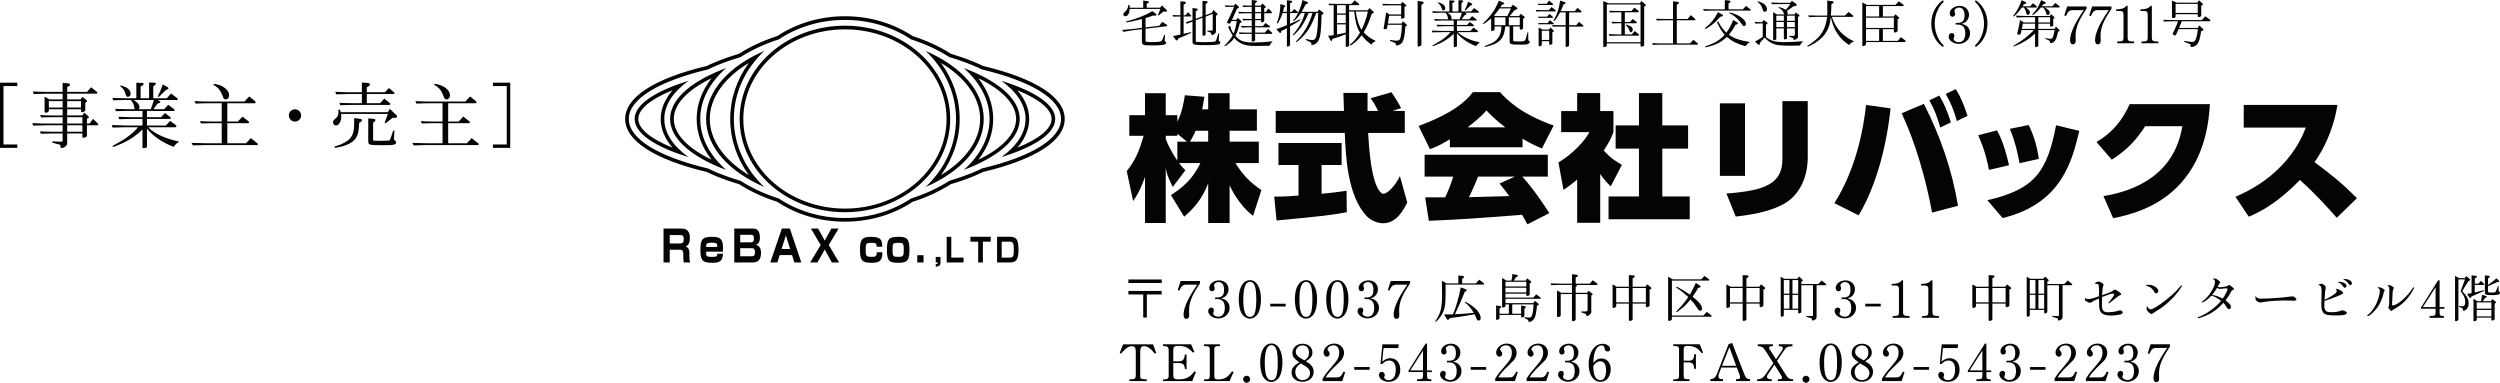 <?xml version="1.0" encoding="utf-8"?>
<!-- Generator: Adobe Illustrator 26.5.0, SVG Export Plug-In . SVG Version: 6.00 Build 0)  -->
<svg version="1.1" id="レイヤー_1" xmlns="http://www.w3.org/2000/svg" xmlns:xlink="http://www.w3.org/1999/xlink" x="0px"
	 y="0px" width="483.38px" height="74.016px" viewBox="0 0 483.38 74.016"
	 enable-background="new 0 0 483.38 74.016" xml:space="preserve">
<g>
	<path fill="#040404" d="M224.622,54.719h-6.447v-0.68h6.447V54.719z M221.743,61.396h-0.699
		V56.938h-2.869v-0.68h6.438V56.938h-2.869V61.396z"/>
	<path fill="#040404" d="M228.276,54.329h3.748v0.439c-1.641,2.469-2.119,3.688-2.119,5.378
		c0,0.249,0,0.249,0.029,0.699v0.149c0,0.4-0.209,0.66-0.529,0.66
		c-0.371,0-0.561-0.28-0.561-0.81c0-0.569,0.16-1.239,0.5-2.079
		c0.391-0.979,0.99-2.028,2.139-3.728h-2.098
		c-0.68,0.01-0.93,0.22-1.369,1.169l-0.291-0.14L228.276,54.329z"/>
	<path fill="#040404" d="M234.956,57.508c0.219,0.01,0.248,0.01,0.318,0.01
		c1.01,0,1.4-0.41,1.4-1.489c0-0.97-0.371-1.489-1.07-1.489
		c-0.479,0-0.879,0.31-0.879,0.67c0,0.06,0.02,0.13,0.07,0.26
		c0.049,0.14,0.068,0.229,0.068,0.33c0,0.289-0.219,0.52-0.498,0.52
		c-0.33,0-0.551-0.26-0.551-0.649c0-0.79,0.869-1.46,1.91-1.46
		c1.049,0,1.818,0.729,1.818,1.72c0,0.489-0.199,0.979-0.539,1.299
		c-0.211,0.2-0.4,0.3-0.881,0.47c0.6,0.13,0.939,0.31,1.23,0.66
		c0.26,0.319,0.398,0.709,0.398,1.149c0,1.179-0.949,2.059-2.209,2.059
		c-1.02,0-1.938-0.67-1.938-1.419c0-0.391,0.27-0.68,0.609-0.68
		c0.309,0,0.5,0.21,0.5,0.529c0,0.12-0.021,0.189-0.131,0.489
		c-0.01,0.021-0.02,0.11-0.02,0.131c0,0.319,0.459,0.619,0.969,0.619
		c0.83,0,1.289-0.609,1.289-1.729c0-1.12-0.488-1.68-1.479-1.68
		c-0.08,0-0.15,0-0.389,0.01V57.508z"/>
	<path fill="#040404" d="M243.813,57.808c0,1.069-0.189,2.089-0.51,2.698
		c-0.359,0.68-0.988,1.1-1.639,1.1c-0.689,0-1.34-0.46-1.709-1.229
		c-0.279-0.59-0.439-1.489-0.439-2.549c0-2.249,0.84-3.658,2.188-3.658
		C242.964,54.169,243.813,55.639,243.813,57.808z M240.396,57.897
		c0,2.309,0.41,3.378,1.299,3.378c0.35,0,0.609-0.16,0.801-0.47
		c0.27-0.479,0.408-1.459,0.408-2.879c0-2.448-0.35-3.438-1.229-3.438
		C240.825,54.489,240.396,55.639,240.396,57.897z"/>
	<path fill="#040404" d="M245.595,58.727h2.988v0.53h-2.988V58.727z"/>
	<path fill="#040404" d="M254.663,57.808c0,1.069-0.189,2.089-0.51,2.698
		c-0.359,0.68-0.988,1.1-1.639,1.1c-0.689,0-1.34-0.46-1.709-1.229
		c-0.279-0.59-0.439-1.489-0.439-2.549c0-2.249,0.84-3.658,2.188-3.658
		C253.813,54.169,254.663,55.639,254.663,57.808z M251.245,57.897
		c0,2.309,0.41,3.378,1.299,3.378c0.35,0,0.609-0.16,0.801-0.47
		c0.27-0.479,0.408-1.459,0.408-2.879c0-2.448-0.35-3.438-1.229-3.438
		C251.675,54.489,251.245,55.639,251.245,57.897z"/>
	<path fill="#040404" d="M260.724,57.808c0,1.069-0.191,2.089-0.51,2.698
		c-0.361,0.68-0.99,1.1-1.641,1.1c-0.689,0-1.338-0.46-1.709-1.229
		c-0.279-0.59-0.439-1.489-0.439-2.549c0-2.249,0.84-3.658,2.189-3.658
		C259.874,54.169,260.724,55.639,260.724,57.808z M257.306,57.897
		c0,2.309,0.408,3.378,1.299,3.378c0.35,0,0.609-0.16,0.799-0.47
		c0.27-0.479,0.41-1.459,0.41-2.879c0-2.448-0.35-3.438-1.229-3.438
		C257.735,54.489,257.306,55.639,257.306,57.897z"/>
	<path fill="#040404" d="M263.835,57.508c0.221,0.01,0.25,0.01,0.32,0.01
		c1.01,0,1.398-0.41,1.398-1.489c0-0.97-0.369-1.489-1.068-1.489
		c-0.48,0-0.881,0.31-0.881,0.67c0,0.06,0.021,0.13,0.07,0.26
		c0.051,0.14,0.07,0.229,0.07,0.33c0,0.289-0.221,0.52-0.5,0.52
		c-0.33,0-0.549-0.26-0.549-0.649c0-0.79,0.869-1.46,1.908-1.46
		c1.049,0,1.818,0.729,1.818,1.72c0,0.489-0.199,0.979-0.539,1.299
		c-0.209,0.2-0.4,0.3-0.879,0.47c0.6,0.13,0.939,0.31,1.229,0.66
		c0.26,0.319,0.4,0.709,0.4,1.149c0,1.179-0.949,2.059-2.209,2.059
		c-1.02,0-1.939-0.67-1.939-1.419c0-0.391,0.27-0.68,0.609-0.68
		c0.311,0,0.5,0.21,0.5,0.529c0,0.12-0.02,0.189-0.129,0.489
		c-0.01,0.021-0.021,0.11-0.021,0.131c0,0.319,0.461,0.619,0.971,0.619
		c0.83,0,1.289-0.609,1.289-1.729c0-1.12-0.49-1.68-1.479-1.68
		c-0.08,0-0.15,0-0.391,0.01V57.508z"/>
	<path fill="#040404" d="M268.896,54.329h3.748v0.439c-1.639,2.469-2.119,3.688-2.119,5.378
		c0,0.249,0,0.249,0.031,0.699v0.149c0,0.4-0.211,0.66-0.531,0.66
		c-0.369,0-0.559-0.28-0.559-0.81c0-0.569,0.16-1.239,0.5-2.079
		c0.389-0.979,0.988-2.028,2.139-3.728h-2.1
		c-0.68,0.01-0.93,0.22-1.369,1.169l-0.289-0.14L268.896,54.329z"/>
	<path fill="#040404" d="M279.685,54.799h2.289v-1.539l0.918,0.1
		c0.111,0.011,0.201,0.101,0.201,0.19c0,0.06-0.051,0.12-0.15,0.2
		l-0.24,0.18v0.869h2.629l0.689-0.729l0.879,0.71
		c0.021,0.02,0.041,0.08,0.041,0.119c0,0.07-0.041,0.131-0.09,0.131h-7.357
		c0.012,0.619,0.021,1.039,0.021,1.269c0,2.679-0.15,3.559-0.779,4.598
		c-0.352,0.569-0.99,1.31-1.131,1.31c-0.049,0-0.09-0.04-0.09-0.08
		s0-0.04,0.25-0.41c0.789-1.209,1.061-2.358,1.061-4.558
		c0-0.549,0-0.679-0.031-2.868L279.685,54.799z M283.481,55.948
		c0.07,0.03,0.121,0.1,0.121,0.16c0,0.069-0.07,0.149-0.182,0.21
		l-0.199,0.1c-0.539,1.35-0.818,1.979-1.908,4.338
		c0.859-0.021,2.799-0.16,3.648-0.271c-0.461-0.809-1.189-1.648-1.74-1.998
		l0.07-0.15c1.789,0.85,3.008,2.139,3.008,3.179
		c0,0.27-0.18,0.47-0.439,0.47c-0.08,0-0.18-0.04-0.219-0.09
		c-0.092-0.12-0.211-0.37-0.34-0.72c-0.031-0.101-0.102-0.24-0.191-0.42
		c-2.168,0.399-2.768,0.489-4.797,0.76l-0.109,0.159
		c-0.08,0.11-0.18,0.181-0.25,0.181c-0.051,0-0.121-0.04-0.16-0.101
		l-0.6-0.969c0.32,0.01,0.48,0.01,0.719,0.01
		c0.18,0,0.57-0.01,1.02-0.021c0.58-1.339,1.15-3.298,1.5-5.197
		L283.481,55.948z"/>
	<path fill="#040404" d="M291.743,60.655v-1.799h-0.66v0.311c0,0.119-0.289,0.3-0.5,0.3
		c-0.1,0-0.148-0.04-0.148-0.11v-5.617l0.828,0.51h0.98
		c0.109-0.52,0.15-0.839,0.17-1.27l0.898,0.17
		c0.111,0.021,0.17,0.08,0.17,0.17c0,0.051-0.039,0.11-0.109,0.15
		l-0.26,0.16l-0.42,0.619h2.309l0.281-0.43l0.699,0.56
		c0.059,0.05,0.109,0.13,0.109,0.181c0,0.069-0.07,0.13-0.189,0.159
		l-0.131,0.04v2.139c0,0.19-0.209,0.32-0.5,0.32
		c-0.109,0-0.158-0.05-0.158-0.17v-0.27h-4.029v0.759h5.377l0.59-0.64
		l0.77,0.61c0.061,0.05,0.08,0.09,0.08,0.149
		c0,0.08-0.039,0.12-0.109,0.12h-6.707v0.829h5.389l0.279-0.439l0.67,0.51
		c0.068,0.05,0.1,0.11,0.1,0.18c0,0.09-0.051,0.16-0.141,0.17
		l-0.189,0.04c-0.16,1.439-0.279,2.02-0.48,2.409
		c-0.229,0.459-0.658,0.77-1.068,0.77c-0.08,0-0.08,0-0.16-0.33
		c0-0.04-0.041-0.07-0.109-0.11l-0.641-0.329l0.01-0.141l0.82,0.07h0.07
		c0.33,0,0.5-0.14,0.609-0.5c0.15-0.499,0.209-0.959,0.279-2.049h-4.127v1.799
		h1.719v-1.589l0.779,0.16c0.09,0.02,0.15,0.09,0.15,0.17
		c0,0.07-0.061,0.14-0.15,0.189l-0.15,0.061v1.409
		c0,0.12-0.049,0.189-0.189,0.25c-0.1,0.04-0.26,0.08-0.32,0.08
		c-0.09,0-0.119-0.04-0.119-0.2v-0.29h-4.178v0.6
		c0,0.12-0.051,0.19-0.17,0.25c-0.1,0.06-0.291,0.11-0.369,0.11
		c-0.092,0-0.121-0.061-0.121-0.21v-2.579l0.789,0.11
		c0.121,0.02,0.191,0.069,0.191,0.16c0,0.06-0.031,0.119-0.09,0.159
		l-0.23,0.17v0.989H291.743z M295.112,55.389v-0.899h-4.029v0.899H295.112z
		 M295.112,56.538v-0.909h-4.029v0.909H295.112z"/>
	<path fill="#040404" d="M299.774,54.789c1.1,0.05,1.52,0.06,1.979,0.06h2.189
		v-1.818l0.869,0.08c0.17,0.02,0.271,0.1,0.271,0.209
		c0,0.101-0.061,0.17-0.191,0.221l-0.229,0.1v1.209h2.729l0.559-0.669
		l0.82,0.589c0.07,0.051,0.109,0.12,0.109,0.19
		c0,0.09-0.061,0.14-0.15,0.14h-3.928c0.07,0.061,0.1,0.11,0.1,0.16
		s-0.039,0.109-0.1,0.14l-0.139,0.07v1.149h2.188l0.281-0.39l0.699,0.51
		c0.07,0.06,0.109,0.109,0.109,0.18c0,0.06-0.029,0.1-0.109,0.13
		l-0.15,0.07v3.168c0,0.26-0.119,0.439-0.471,0.68
		c-0.158,0.1-0.279,0.16-0.35,0.16c-0.059,0-0.119-0.061-0.148-0.16
		c-0.051-0.16-0.08-0.26-0.09-0.271c-0.012-0.01-0.15-0.06-0.352-0.13
		l-0.539-0.17l0.02-0.18l0.52,0.01c0.561,0,0.701-0.06,0.691-0.31v-3.059
		h-2.299v4.897c0,0.2-0.23,0.35-0.551,0.35c-0.109,0-0.17-0.05-0.17-0.13
		v-5.117h-2.168v4.019c0,0.189-0.041,0.26-0.18,0.34
		c-0.121,0.06-0.23,0.09-0.34,0.09c-0.111,0-0.201-0.07-0.201-0.16v-4.987
		l0.83,0.46h2.059v-1.529h-2.189c-0.619,0-0.939,0.01-1.809,0.04
		L299.774,54.789z"/>
	<path fill="#040404" d="M312.583,55.438h2.359v-2.238l0.869,0.04
		c0.17,0.01,0.271,0.079,0.271,0.199c0,0.09-0.07,0.19-0.191,0.25l-0.219,0.12
		v1.629h2.479l0.35-0.46l0.68,0.55c0.08,0.061,0.119,0.141,0.119,0.21
		c0,0.07-0.049,0.13-0.129,0.16l-0.211,0.07v3.058
		c0,0.19-0.26,0.37-0.529,0.37c-0.119,0-0.199-0.06-0.199-0.16v-0.539
		h-2.559v3.048c0,0.17-0.25,0.3-0.57,0.3c-0.109,0-0.16-0.05-0.16-0.18
		v-3.168h-2.449v0.509c0,0.16-0.26,0.33-0.52,0.33
		c-0.109,0-0.18-0.06-0.18-0.17v-4.388L312.583,55.438z M314.942,58.457v-2.778
		h-2.449v2.778H314.942z M318.231,58.457v-2.778h-2.559v2.778H318.231z"/>
	<path fill="#040404" d="M323.425,54.01h5.506l0.631-0.66l0.879,0.649
		c0.029,0.021,0.039,0.061,0.039,0.12c0,0.061-0.039,0.13-0.068,0.13h-7.146
		v6.757h6.086l0.66-0.7l0.859,0.64c0.039,0.04,0.07,0.101,0.07,0.15
		c0,0.08-0.051,0.149-0.1,0.149h-7.576v0.43c0,0.101-0.061,0.2-0.141,0.25
		c-0.129,0.061-0.34,0.13-0.439,0.13c-0.08,0-0.15-0.08-0.15-0.17V53.5
		L323.425,54.01z M324.185,55.419c0.979,0.51,1.459,0.799,2.559,1.539
		c0.469-0.819,0.699-1.27,1.148-2.259l0.799,0.529
		c0.07,0.05,0.111,0.101,0.111,0.16c0,0.11-0.07,0.189-0.211,0.22
		l-0.25,0.061c-0.309,0.56-0.43,0.749-1.068,1.709
		c0.559,0.439,0.809,0.659,1.119,0.989c0.449,0.479,0.719,0.959,0.719,1.289
		c0,0.22-0.189,0.43-0.389,0.43c-0.201,0-0.301-0.109-0.66-0.67
		c-0.34-0.539-0.619-0.889-1.189-1.509c-0.719,0.85-1.068,1.229-1.389,1.479
		c-1.199,0.959-1.199,0.959-1.289,0.959c-0.051,0-0.09-0.04-0.09-0.08
		c0-0.069,0-0.069,0.34-0.399c0.748-0.76,1.449-1.619,1.988-2.438
		c-1.01-0.899-1.34-1.159-2.34-1.829L324.185,55.419z"/>
	<path fill="#040404" d="M334.583,55.438h2.359v-2.238l0.869,0.04
		c0.17,0.01,0.271,0.079,0.271,0.199c0,0.09-0.07,0.19-0.191,0.25l-0.219,0.12
		v1.629h2.479l0.35-0.46l0.68,0.55c0.08,0.061,0.119,0.141,0.119,0.21
		c0,0.07-0.049,0.13-0.129,0.16l-0.211,0.07v3.058
		c0,0.19-0.26,0.37-0.529,0.37c-0.119,0-0.199-0.06-0.199-0.16v-0.539
		h-2.559v3.048c0,0.17-0.25,0.3-0.57,0.3c-0.109,0-0.16-0.05-0.16-0.18
		v-3.168h-2.449v0.509c0,0.16-0.26,0.33-0.52,0.33
		c-0.109,0-0.18-0.06-0.18-0.17v-4.388L334.583,55.438z M336.942,58.457v-2.778
		h-2.449v2.778H336.942z M340.231,58.457v-2.778h-2.559v2.778H340.231z"/>
	<path fill="#040404" d="M344.983,53.909h2.529l0.34-0.449l0.641,0.609
		c0.039,0.05,0.08,0.11,0.08,0.15c0,0.06-0.061,0.13-0.131,0.159
		l-0.15,0.07v0.46h3.279l0.658-0.68l0.76,0.609
		c0.09,0.07,0.131,0.13,0.131,0.19c0,0.069-0.061,0.119-0.131,0.119h-1.748
		v6.107c0,0.289-0.061,0.399-0.33,0.579c-0.131,0.08-0.279,0.14-0.391,0.14
		c-0.129,0-0.189-0.069-0.18-0.21c0.01-0.159-0.01-0.189-0.209-0.26
		l-0.9-0.27v-0.149l0.961,0.029h0.068c0.23,0,0.291-0.029,0.281-0.18v-5.787
		h-2.25v5.168c0,0.13-0.279,0.289-0.5,0.289c-0.08,0-0.109-0.06-0.109-0.229v-0.46
		h-2.777v1.06c0,0.15-0.182,0.25-0.441,0.25c-0.109,0-0.16-0.05-0.16-0.17v-7.546
		L344.983,53.909z M345.993,56.778v-2.629h-1.088v2.629H345.993z M345.993,59.677
		v-2.659h-1.088v2.659H345.993z M347.683,56.778v-2.629h-1.109v2.629H347.683z
		 M347.683,59.677v-2.659h-1.109v2.659H347.683z"/>
	<path fill="#040404" d="M356.075,57.508c0.219,0.01,0.248,0.01,0.318,0.01
		c1.01,0,1.4-0.41,1.4-1.489c0-0.97-0.371-1.489-1.07-1.489
		c-0.479,0-0.879,0.31-0.879,0.67c0,0.06,0.02,0.13,0.07,0.26
		c0.049,0.14,0.068,0.229,0.068,0.33c0,0.289-0.219,0.52-0.498,0.52
		c-0.33,0-0.551-0.26-0.551-0.649c0-0.79,0.869-1.46,1.91-1.46
		c1.049,0,1.818,0.729,1.818,1.72c0,0.489-0.199,0.979-0.539,1.299
		c-0.211,0.2-0.4,0.3-0.881,0.47c0.6,0.13,0.939,0.31,1.23,0.66
		c0.26,0.319,0.398,0.709,0.398,1.149c0,1.179-0.949,2.059-2.209,2.059
		c-1.02,0-1.938-0.67-1.938-1.419c0-0.391,0.27-0.68,0.609-0.68
		c0.309,0,0.5,0.21,0.5,0.529c0,0.12-0.021,0.189-0.131,0.489
		c-0.01,0.021-0.02,0.11-0.02,0.131c0,0.319,0.459,0.619,0.969,0.619
		c0.83,0,1.289-0.609,1.289-1.729c0-1.12-0.488-1.68-1.479-1.68
		c-0.08,0-0.15,0-0.389,0.01V57.508z"/>
	<path fill="#040404" d="M360.655,58.727h2.988v0.53h-2.988V58.727z"/>
	<path fill="#040404" d="M365.954,61.115c1.08-0.04,1.199-0.109,1.211-0.729v-4.497
		c0-0.37-0.131-0.59-0.371-0.65c-0.1-0.029-0.359-0.039-1.049-0.039v-0.301
		c1.129-0.039,1.549-0.189,1.988-0.699h0.23v6.187
		c0.02,0.6,0.18,0.7,1.26,0.729v0.33h-3.27V61.115z"/>
	<path fill="#040404" d="M371.634,61.115c1.08-0.04,1.199-0.109,1.211-0.729v-4.497
		c0-0.37-0.131-0.59-0.371-0.65c-0.1-0.029-0.359-0.039-1.049-0.039v-0.301
		c1.129-0.039,1.549-0.189,1.988-0.699h0.23v6.187
		c0.02,0.6,0.18,0.7,1.26,0.729v0.33h-3.27V61.115z"/>
	<path fill="#040404" d="M382.144,55.438h2.359v-2.238l0.869,0.04
		c0.17,0.01,0.27,0.079,0.27,0.199c0,0.09-0.07,0.19-0.189,0.25
		l-0.221,0.12v1.629h2.479l0.35-0.46l0.68,0.55
		c0.08,0.061,0.121,0.141,0.121,0.21c0,0.07-0.051,0.13-0.131,0.16
		l-0.209,0.07v3.058c0,0.19-0.26,0.37-0.529,0.37
		c-0.121,0-0.201-0.06-0.201-0.16v-0.539h-2.559v3.048
		c0,0.17-0.25,0.3-0.568,0.3c-0.111,0-0.16-0.05-0.16-0.18v-3.168h-2.449
		v0.509c0,0.16-0.26,0.33-0.52,0.33c-0.109,0-0.18-0.06-0.18-0.17v-4.388
		L382.144,55.438z M384.503,58.457v-2.778h-2.449v2.778H384.503z M387.79,58.457
		v-2.778h-2.559v2.778H387.79z"/>
	<path fill="#040404" d="M392.544,53.909h2.529l0.34-0.449l0.639,0.609
		c0.041,0.05,0.08,0.11,0.08,0.15c0,0.06-0.061,0.13-0.129,0.159
		l-0.15,0.07v0.46h3.277l0.66-0.68l0.76,0.609
		c0.09,0.07,0.129,0.13,0.129,0.19c0,0.069-0.059,0.119-0.129,0.119h-1.75
		v6.107c0,0.289-0.059,0.399-0.33,0.579c-0.129,0.08-0.279,0.14-0.389,0.14
		c-0.131,0-0.189-0.069-0.18-0.21c0.01-0.159-0.01-0.189-0.211-0.26
		l-0.898-0.27v-0.149l0.959,0.029h0.07c0.23,0,0.289-0.029,0.279-0.18v-5.787
		h-2.248v5.168c0,0.13-0.281,0.289-0.5,0.289c-0.08,0-0.109-0.06-0.109-0.229
		v-0.46h-2.779v1.06c0,0.15-0.18,0.25-0.439,0.25c-0.109,0-0.16-0.05-0.16-0.17
		v-7.546L392.544,53.909z M393.554,56.778v-2.629h-1.09v2.629H393.554z
		 M393.554,59.677v-2.659h-1.09v2.659H393.554z M395.243,56.778v-2.629h-1.109v2.629
		H395.243z M395.243,59.677v-2.659h-1.109v2.659H395.243z"/>
	<path fill="#040404" d="M405.843,57.707c-0.869,0.38-1.139,0.51-1.449,0.729
		c-0.141,0.091-0.221,0.12-0.32,0.12c-0.119,0-0.439-0.14-0.738-0.34
		c-0.182-0.109-0.221-0.21-0.221-0.499c0-0.04,0.02-0.08,0.051-0.08
		c0.01,0,0.02,0,0.059,0.029c0.08,0.091,0.34,0.16,0.58,0.16
		c0.359,0,1.24-0.239,2.029-0.539c0.01-0.141,0.01-0.29,0.01-0.32
		c0.01-0.27,0.02-0.45,0.02-0.54c0-0.609-0.039-1.149-0.08-1.279
		c-0.07-0.189-0.119-0.22-0.439-0.27l-0.051-0.01l-0.17,0.01
		c-0.02,0-0.059-0.06-0.059-0.09c0-0.12,0.479-0.36,0.709-0.36
		c0.32,0,0.969,0.431,0.969,0.64c0,0.021-0.01,0.051-0.029,0.091
		c-0.141,0.209-0.219,0.819-0.27,1.919c0.27-0.101,0.299-0.11,0.789-0.28
		c0.801-0.28,1.109-0.42,1.41-0.659c0.129-0.101,0.219-0.141,0.279-0.141
		c0.109,0,0.42,0.17,0.799,0.44c0.301,0.209,0.42,0.329,0.42,0.439
		c0,0.07-0.07,0.13-0.219,0.2c-0.32,0.14-0.359,0.17-0.57,0.35
		c-0.199,0.18-0.99,0.81-1.25,1.009c-0.229,0.17-0.299,0.21-0.369,0.21
		c-0.039,0-0.08-0.029-0.08-0.05c0-0.029,0.01-0.05,0.09-0.14
		c0.551-0.649,1.039-1.359,1.039-1.52c0-0.109-0.109-0.17-0.299-0.17
		c-0.23,0-1.18,0.3-2.049,0.66c-0.01,0.76-0.01,0.81-0.01,1.06
		c-0.01,0.21-0.01,0.369-0.01,0.479c0,1.039,0.299,1.409,1.139,1.409
		c0.789,0,1.609-0.13,2.088-0.32c0.041-0.02,0.24-0.05,0.311-0.05
		c0.23,0,0.48,0.24,0.48,0.44c0,0.149-0.16,0.27-0.461,0.359
		c-0.26,0.08-1.248,0.21-1.609,0.21c-0.818,0-1.369-0.09-1.738-0.29
		c-0.43-0.24-0.639-0.579-0.719-1.159c-0.041-0.32-0.041-0.399-0.051-1.47
		L405.843,57.707z"/>
	<path fill="#040404" d="M417.312,56.278c0,0.26-0.18,0.43-0.459,0.43
		c-0.129,0-0.199-0.05-0.299-0.229c-0.33-0.66-0.83-1.06-1.541-1.229
		c-0.059-0.021-0.09-0.04-0.09-0.07c0-0.07,0.182-0.12,0.471-0.12
		C416.353,55.059,417.312,55.669,417.312,56.278z M416.013,60.716
		c-0.15,0-0.479-0.24-0.719-0.52c-0.221-0.25-0.25-0.34-0.25-0.63
		c0-0.19,0.049-0.34,0.119-0.34c0.041,0,0.061,0.02,0.08,0.07
		c0.09,0.289,0.359,0.51,0.6,0.51c0.41,0,1.619-0.75,3.068-1.899
		c0.74-0.59,1.4-1.18,1.869-1.669c0.199-0.2,0.74-0.819,0.84-0.939
		c0.09-0.13,0.119-0.16,0.17-0.16s0.08,0.04,0.08,0.09
		c0,0.16-0.439,0.84-0.939,1.449c-0.6,0.75-1.311,1.459-2.139,2.159
		c-0.76,0.63-1.17,0.919-2.379,1.639
		C416.224,60.646,416.112,60.716,416.013,60.716z"/>
	<path fill="#040404" d="M428.202,53.85c0.311,0.04,0.42,0.09,0.67,0.29
		c0.359,0.31,0.4,0.35,0.4,0.459c0,0.07-0.01,0.101-0.1,0.19
		c-0.012,0.01-0.041,0.05-0.08,0.1c-0.012,0.021-0.031,0.04-0.061,0.08
		c-0.08,0.18-0.1,0.21-0.211,0.439c0.09,0.08,0.271,0.141,0.441,0.141
		c0.119,0,0.398-0.03,0.619-0.07c0.4-0.07,0.4-0.07,0.549-0.09
		c0.121-0.04,0.15-0.06,0.27-0.13c0.221-0.14,0.26-0.16,0.34-0.16
		s0.17,0.061,0.51,0.35c0.4,0.33,0.43,0.37,0.43,0.45
		c0,0.06-0.02,0.07-0.248,0.16c-0.102,0.04-0.102,0.04-0.191,0.09
		c-0.389,0.739-0.799,1.379-1.219,1.919c0.699,0.51,1.039,0.93,1.039,1.289
		c0,0.24-0.16,0.42-0.389,0.42c-0.201,0-0.25-0.05-0.541-0.51
		c-0.199-0.33-0.289-0.45-0.529-0.71c-1.08,1.18-2.158,1.959-3.469,2.509
		c-0.498,0.21-1.229,0.46-1.359,0.46c-0.078,0-0.158-0.07-0.158-0.14
		c0-0.03,0.02-0.051,0.068-0.061c1.5-0.489,3.398-1.839,4.459-3.158
		c-0.631-0.51-1.35-0.899-1.859-0.999c-0.48,0.499-0.859,0.829-1.26,1.069
		c-0.369,0.229-0.43,0.26-0.49,0.26c-0.049,0-0.109-0.05-0.109-0.09
		c0-0.061,0.02-0.09,0.221-0.22c1.088-0.76,2.328-2.688,2.328-3.639
		c0-0.25-0.141-0.489-0.32-0.569c-0.059-0.021-0.08-0.04-0.08-0.06
		c0-0.051,0.031-0.061,0.25-0.08L428.202,53.85z M430.44,56.608
		c0.111-0.21,0.26-0.59,0.26-0.65c0-0.109-0.119-0.22-0.238-0.22
		c-0.041,0-0.102,0.01-0.16,0.021c-0.07,0.01-0.23,0.029-0.42,0.04
		c-0.211,0.02-0.4,0.04-0.449,0.05c-0.102,0.01-0.17,0.02-0.221,0.02
		c-0.17,0-0.301-0.06-0.51-0.239c-0.369,0.6-0.619,0.959-0.99,1.398
		c0.84,0.141,1.199,0.271,2.049,0.7
		C430.032,57.348,430.202,57.067,430.44,56.608z"/>
	<path fill="#040404" d="M437.483,58.427c-0.279,0.061-0.359,0.07-0.459,0.07
		c-0.291,0-0.801-0.31-0.881-0.54c-0.029-0.09-0.07-0.409-0.07-0.56
		c0-0.07,0.031-0.12,0.08-0.12c0.031,0,0.051,0.021,0.08,0.07
		c0.131,0.29,0.371,0.39,0.949,0.39c1.67,0,4.119-0.17,5.777-0.41
		c0.09-0.01,0.189-0.02,0.27-0.02c0.221,0,0.371,0.06,0.531,0.22
		c0.189,0.18,0.26,0.28,0.26,0.37c0,0.149-0.201,0.239-0.52,0.239
		c-0.08,0-0.191,0-0.371-0.01c-0.219-0.02-1.029-0.03-1.449-0.03
		C440.302,58.097,438.263,58.257,437.483,58.427z"/>
	<path fill="#040404" d="M449.413,59.227c0,0.35,0.119,0.72,0.299,0.89
		c0.17,0.17,0.48,0.25,0.99,0.25c0.959,0,1.6-0.12,2.148-0.39
		c0.279,0.06,0.4,0.109,0.67,0.229c0.17,0.08,0.23,0.14,0.23,0.26
		c0,0.2-0.141,0.33-0.41,0.399c-0.32,0.08-0.84,0.13-1.449,0.13
		c-1.109,0-1.818-0.06-2.158-0.189c-0.57-0.22-0.891-0.8-0.891-1.619
		l0.01-0.64l0.01-0.959c0.021-1.189,0.021-1.189,0.021-1.3
		c0-0.75-0.131-1.039-0.52-1.169c-0.051-0.021-0.07-0.04-0.07-0.061
		c0-0.069,0.33-0.189,0.52-0.189c0.359,0,0.869,0.39,0.869,0.68
		c0,0.05-0.01,0.12-0.02,0.199c-0.09,0.43-0.109,0.6-0.211,2.209
		c0.561-0.239,1.029-0.489,1.551-0.829c0.609-0.4,0.818-0.62,0.818-0.88
		c0-0.1-0.039-0.17-0.129-0.26c-0.041-0.03-0.051-0.05-0.051-0.08
		c0-0.04,0.039-0.069,0.1-0.069c0.17,0,0.48,0.109,0.77,0.279
		c0.371,0.22,0.529,0.38,0.529,0.529c0,0.141-0.158,0.24-0.928,0.561
		c-1.25,0.51-1.971,0.77-2.67,0.969l-0.01,0.271l-0.01,0.409L449.413,59.227z
		 M453.7,55.299c0,0.17-0.16,0.33-0.33,0.33
		c-0.148,0-0.219-0.051-0.289-0.2c-0.211-0.37-0.6-0.699-1.01-0.83
		c-0.039-0.02-0.061-0.029-0.061-0.05c0-0.04,0.131-0.069,0.271-0.069
		C453.03,54.479,453.7,54.869,453.7,55.299z M454.761,54.789
		c0,0.16-0.17,0.33-0.34,0.33c-0.131,0-0.201-0.051-0.281-0.21
		c-0.209-0.37-0.619-0.71-0.979-0.83c-0.07-0.02-0.09-0.029-0.09-0.05
		c0-0.05,0.139-0.08,0.33-0.08C454.069,53.949,454.761,54.369,454.761,54.789z"/>
	<path fill="#040404" d="M460.583,55.708c0.299,0.16,0.52,0.36,0.52,0.45
		c0,0.04-0.01,0.05-0.09,0.12c-0.061,0.08-0.09,0.16-0.131,0.369
		c-0.158,0.76-0.559,1.779-0.959,2.429c-0.539,0.89-1.729,2.05-2.109,2.05
		c-0.068,0-0.119-0.051-0.119-0.11c0-0.04,0.029-0.08,0.1-0.12
		c0.41-0.26,0.98-0.93,1.4-1.649c0.529-0.909,0.949-2.248,0.949-3.018
		c0-0.25-0.111-0.43-0.33-0.54c-0.051-0.02-0.07-0.05-0.07-0.08
		c0-0.05,0.061-0.08,0.141-0.08C460.103,55.528,460.394,55.608,460.583,55.708z
		 M461.962,57.397c0.01-0.88,0.02-1.339,0.02-1.359
		c0-0.34-0.02-0.489-0.08-0.579c-0.039-0.051-0.148-0.13-0.199-0.141
		c-0.061-0.01-0.08-0.02-0.08-0.06c0-0.05,0.199-0.14,0.32-0.14
		c0.18,0,0.359,0.08,0.639,0.279c0.26,0.18,0.291,0.21,0.291,0.271
		c0,0.039,0,0.05-0.08,0.14c-0.09,0.16-0.141,0.39-0.18,0.8
		c-0.031,0.369-0.102,1.908-0.102,2.248c0,0.141,0.051,0.2,0.16,0.2
		c0.371,0,1.15-0.45,1.869-1.079c0.74-0.65,1.67-1.729,1.979-2.299
		c0.061-0.12,0.092-0.15,0.131-0.15c0.051,0,0.109,0.07,0.109,0.12
		c0,0.13-0.369,0.8-0.748,1.35c-0.49,0.689-0.971,1.239-1.551,1.729
		c-0.449,0.37-1.029,0.78-1.379,0.95c-0.33,0.149-0.529,0.3-0.609,0.439
		c-0.01,0.01-0.039,0.03-0.061,0.03c-0.16,0-0.629-0.55-0.629-0.73
		c0-0.029,0.02-0.069,0.039-0.119c0.111-0.181,0.131-0.29,0.131-0.68
		L461.962,57.397z"/>
	<path fill="#040404" d="M471.413,54.199h0.289v5.177h0.93v0.32h-0.93V60.406
		c-0.01,0.579,0.131,0.699,0.83,0.699v0.34h-2.768v-0.34l0.119-0.01h0.209
		c0.689-0.021,0.84-0.15,0.83-0.67v-0.729h-2.818v-0.24L471.413,54.199z
		 M470.923,59.376v-3.838l-2.459,3.838H470.923z"/>
	<path fill="#040404" d="M475.454,53.779h1.109l0.281-0.39l0.678,0.54
		c0.051,0.04,0.092,0.109,0.092,0.159c0,0.07-0.07,0.141-0.17,0.181
		l-0.17,0.08l-1.201,1.948c0.4,0.44,0.461,0.5,0.602,0.67
		c0.418,0.5,0.648,1.1,0.648,1.689c0,0.6-0.24,1.089-0.66,1.329
		c-0.109,0.06-0.238,0.1-0.318,0.1c-0.09,0-0.131-0.05-0.131-0.189
		c0-0.181-0.029-0.25-0.189-0.32l-0.58-0.26l0.01-0.14
		c0.24,0.04,0.4,0.05,0.57,0.05c0.24,0,0.369-0.04,0.459-0.16
		c0.111-0.13,0.18-0.399,0.18-0.669c0-0.71-0.209-1.2-0.898-2.089
		l0.84-2.289h-1.27v7.706c0,0.14-0.041,0.22-0.15,0.27
		c-0.119,0.07-0.279,0.109-0.391,0.109c-0.068,0-0.109-0.06-0.109-0.159v-8.596
		L475.454,53.779z M477.884,56.678v-3.438l0.828,0.09
		c0.131,0.02,0.221,0.08,0.221,0.17c0,0.06-0.039,0.109-0.15,0.17
		l-0.27,0.159v1.02h0.68l0.5-0.55l0.58,0.57
		c0.02,0.02,0.039,0.069,0.039,0.109c0,0.07-0.039,0.11-0.109,0.11h-1.709
		v1.469l1.729-0.459l0.09,0.149l-2.418,1.069l-0.121,0.18
		c-0.049,0.08-0.119,0.13-0.17,0.13c-0.039,0-0.09-0.029-0.139-0.109
		l-0.449-0.68L477.884,56.678z M479.003,58.237h0.699l0.221-1.239l0.789,0.239
		c0.061,0.021,0.109,0.08,0.109,0.141c0,0.05-0.039,0.1-0.109,0.13
		l-0.211,0.09l-0.449,0.64h1.57l0.26-0.42l0.648,0.5
		c0.061,0.04,0.09,0.09,0.09,0.13c0,0.05-0.039,0.109-0.09,0.14
		l-0.189,0.11v2.968c0,0.11-0.01,0.14-0.119,0.2
		c-0.131,0.069-0.25,0.109-0.352,0.109c-0.1,0-0.158-0.04-0.158-0.09v-0.47
		h-2.83v0.33c0,0.13-0.039,0.2-0.129,0.26
		c-0.121,0.07-0.289,0.12-0.4,0.12c-0.059,0-0.1-0.05-0.1-0.12v-4.247
		L479.003,58.237z M481.712,59.687v-1.22h-2.83v1.22H481.712z M481.712,61.176v-1.25
		h-2.83v1.25H481.712z M481.251,53.33c0.09,0.01,0.16,0.069,0.16,0.149
		c0,0.05-0.039,0.12-0.1,0.16l-0.25,0.189v1.279
		c0.91-0.649,1.25-0.919,1.609-1.309l0.529,0.499
		c0.02,0.03,0.041,0.07,0.041,0.101c0,0.069-0.051,0.109-0.17,0.12
		l-0.221,0.029l-1.789,0.79v0.959c0,0.24,0.09,0.271,0.67,0.271
		c0.729,0,0.809-0.04,0.959-0.49c0.01-0.02,0.109-0.29,0.25-0.64l0.051-0.14
		h0.109l0.01,0.789c0.01,0.181,0.02,0.21,0.141,0.32
		c0.1,0.1,0.129,0.14,0.129,0.229c0,0.32-0.41,0.43-1.549,0.43
		c-0.59,0-0.959-0.029-1.109-0.08c-0.17-0.06-0.27-0.189-0.27-0.35V53.25
		L481.251,53.33z"/>
</g>
<g>
	<path fill="#040404" d="M217.165,66.579h5.777l0.619,1.659l-0.289,0.13
		c-0.6-0.729-0.699-0.819-0.98-1.029c-0.35-0.27-0.76-0.42-1.109-0.42
		c-0.479,0-0.719,0.34-0.719,1.01v4.647c-0.01,0.68,0.1,0.739,1.27,0.779
		v0.33h-3.379v-0.33c1.1-0.029,1.23-0.109,1.25-0.779v-4.647
		c0-0.71-0.211-0.989-0.76-0.989c-0.43,0-0.83,0.18-1.24,0.539
		c-0.309,0.29-0.639,0.63-0.859,0.91l-0.25-0.15L217.165,66.579z"/>
	<path fill="#040404" d="M224.866,73.376c0.979-0.04,1.098-0.13,1.098-0.819v-4.788
		c0-0.68-0.148-0.81-1.098-0.89v-0.31h5.436l0.631,1.47l-0.281,0.14
		c-0.889-0.989-1.559-1.3-2.818-1.3c-0.77,0-0.979,0.181-0.979,0.84v2.148h1
		c0.838,0,1.148-0.319,1.229-1.299h0.34v2.799h-0.32
		c-0.08-0.91-0.35-1.17-1.248-1.17h-1v2.339c0,0.63,0.209,0.81,0.939,0.81
		c1.529,0,2.209-0.33,3.148-1.549l0.289,0.149l-0.709,1.739h-5.656V73.376z"/>
	<path fill="#040404" d="M232.806,73.355c0.979,0,1.109-0.09,1.109-0.68v-5.097
		c-0.01-0.57-0.141-0.649-1.129-0.67v-0.33h3.098v0.33
		c-0.93,0-1.1,0.11-1.09,0.67v5.097c0,0.55,0.17,0.69,0.84,0.69
		c1.059,0,1.799-0.44,2.598-1.58l0.281,0.15l-0.77,1.749h-4.938V73.355z"/>
	<path fill="#040404" d="M241.726,73.326c0,0.379-0.311,0.689-0.689,0.689
		c-0.371,0-0.68-0.311-0.68-0.689c0-0.38,0.309-0.68,0.699-0.68
		C241.415,72.646,241.726,72.956,241.726,73.326z"/>
	<path fill="#040404" d="M247.964,70.048c0,1.069-0.191,2.089-0.51,2.698
		c-0.361,0.68-0.99,1.1-1.641,1.1c-0.689,0-1.338-0.46-1.709-1.229
		c-0.279-0.59-0.439-1.489-0.439-2.549c0-2.249,0.84-3.658,2.189-3.658
		C247.114,66.409,247.964,67.879,247.964,70.048z M244.546,70.138
		c0,2.309,0.408,3.378,1.299,3.378c0.35,0,0.609-0.16,0.799-0.47
		c0.27-0.479,0.41-1.459,0.41-2.879c0-2.448-0.35-3.438-1.229-3.438
		C244.976,66.729,244.546,67.879,244.546,70.138z"/>
	<path fill="#040404" d="M253.394,70.497c0.41,0.39,0.609,0.84,0.609,1.38
		c0,1.139-0.891,1.938-2.158,1.938c-1.25,0-2.119-0.739-2.119-1.799
		c0-0.81,0.449-1.39,1.508-1.939c-1.049-0.749-1.348-1.149-1.348-1.839
		c0-1.02,0.85-1.778,1.979-1.778c1.109,0,1.898,0.699,1.898,1.688
		c0,0.67-0.299,1.079-1.26,1.709C252.974,70.147,253.173,70.287,253.394,70.497z
		 M251.505,70.258c-0.781,0.569-1.051,0.989-1.051,1.659
		c0,0.929,0.58,1.579,1.41,1.579c0.818,0,1.439-0.59,1.439-1.37
		c0-0.399-0.131-0.669-0.48-1.019c-0.141-0.141-0.311-0.25-1.09-0.71
		L251.505,70.258z M252.794,69.178c0.199-0.26,0.309-0.619,0.309-1.009
		c0-0.84-0.5-1.39-1.248-1.39c-0.721,0-1.311,0.55-1.311,1.229
		c0,0.619,0.361,0.979,1.67,1.669C252.554,69.428,252.683,69.308,252.794,69.178z"/>
	<path fill="#040404" d="M255.735,73.196c0.648-1,0.92-1.35,2.068-2.659
		c0.869-0.989,1.139-1.559,1.139-2.358c0-0.89-0.408-1.409-1.098-1.409
		c-0.33,0-0.691,0.12-0.91,0.31c-0.131,0.11-0.26,0.34-0.26,0.46
		c0,0.08,0.029,0.13,0.189,0.34c0.17,0.2,0.23,0.35,0.23,0.529
		c0,0.32-0.24,0.56-0.541,0.56c-0.35,0-0.639-0.35-0.639-0.779
		c0-0.939,0.959-1.759,2.059-1.759s1.898,0.76,1.898,1.789
		c0,0.369-0.09,0.68-0.289,1.039c-0.199,0.36-0.199,0.36-1.08,1.22
		c-1.238,1.179-1.688,1.688-2.188,2.498h2.078c0.709,0,0.879-0.14,1.398-1.129
		l0.301,0.1l-0.551,1.739h-3.807V73.196z"/>
	<path fill="#040404" d="M261.845,70.967h2.988v0.53h-2.988V70.967z"/>
	<path fill="#040404" d="M267.245,69.928c0.6-0.5,1-0.67,1.568-0.67
		c1.16,0,1.93,0.89,1.93,2.219c0,1.419-0.889,2.349-2.248,2.349
		c-1.039,0-1.879-0.6-1.879-1.339c0-0.34,0.24-0.6,0.549-0.6
		c0.311,0,0.59,0.29,0.59,0.609c0,0.1-0.01,0.14-0.07,0.25
		c-0.039,0.07-0.049,0.12-0.049,0.17c0,0.34,0.359,0.59,0.85,0.59
		c0.869,0,1.389-0.76,1.389-2.02c0-1.149-0.459-1.778-1.289-1.778
		c-0.5,0-0.891,0.21-1.369,0.72l-0.301-0.101l0.371-3.748h3.178l-0.109,0.72
		h-2.83L267.245,69.928z"/>
	<path fill="#040404" d="M275.634,66.439h0.289v5.177h0.93v0.32h-0.93v0.71
		c-0.01,0.579,0.131,0.699,0.83,0.699v0.34h-2.768v-0.34l0.119-0.01h0.209
		c0.689-0.021,0.84-0.15,0.83-0.67v-0.729h-2.818v-0.24L275.634,66.439z
		 M275.144,71.616v-3.838l-2.459,3.838H275.144z"/>
	<path fill="#040404" d="M279.784,69.748c0.221,0.01,0.25,0.01,0.32,0.01
		c1.01,0,1.398-0.41,1.398-1.489c0-0.97-0.369-1.489-1.068-1.489
		c-0.48,0-0.881,0.31-0.881,0.67c0,0.06,0.021,0.13,0.07,0.26
		c0.051,0.14,0.07,0.229,0.07,0.33c0,0.289-0.221,0.52-0.5,0.52
		c-0.33,0-0.549-0.26-0.549-0.649c0-0.79,0.869-1.46,1.908-1.46
		c1.049,0,1.818,0.729,1.818,1.72c0,0.489-0.199,0.979-0.539,1.299
		c-0.209,0.2-0.4,0.3-0.879,0.47c0.6,0.13,0.939,0.31,1.229,0.66
		c0.26,0.319,0.4,0.709,0.4,1.149c0,1.179-0.949,2.059-2.209,2.059
		c-1.02,0-1.939-0.67-1.939-1.419c0-0.391,0.27-0.68,0.609-0.68
		c0.311,0,0.5,0.21,0.5,0.529c0,0.12-0.02,0.189-0.129,0.489
		c-0.01,0.021-0.021,0.11-0.021,0.131c0,0.319,0.461,0.619,0.971,0.619
		c0.83,0,1.289-0.609,1.289-1.729c0-1.12-0.49-1.68-1.479-1.68
		c-0.08,0-0.15,0-0.391,0.01V69.748z"/>
	<path fill="#040404" d="M284.364,70.967h2.988v0.53h-2.988V70.967z"/>
	<path fill="#040404" d="M289.104,73.196c0.65-1,0.92-1.35,2.07-2.659
		c0.869-0.989,1.139-1.559,1.139-2.358c0-0.89-0.41-1.409-1.1-1.409
		c-0.33,0-0.689,0.12-0.91,0.31c-0.129,0.11-0.26,0.34-0.26,0.46
		c0,0.08,0.031,0.13,0.191,0.34c0.17,0.2,0.229,0.35,0.229,0.529
		c0,0.32-0.24,0.56-0.539,0.56c-0.35,0-0.641-0.35-0.641-0.779
		c0-0.939,0.961-1.759,2.061-1.759c1.098,0,1.898,0.76,1.898,1.789
		c0,0.369-0.09,0.68-0.291,1.039c-0.199,0.36-0.199,0.36-1.078,1.22
		c-1.24,1.179-1.689,1.688-2.189,2.498h2.08c0.709,0,0.879-0.14,1.398-1.129
		l0.299,0.1l-0.549,1.739h-3.809V73.196z"/>
	<path fill="#040404" d="M295.165,73.196c0.65-1,0.92-1.35,2.07-2.659
		c0.869-0.989,1.139-1.559,1.139-2.358c0-0.89-0.41-1.409-1.1-1.409
		c-0.33,0-0.689,0.12-0.91,0.31c-0.129,0.11-0.26,0.34-0.26,0.46
		c0,0.08,0.031,0.13,0.191,0.34c0.17,0.2,0.229,0.35,0.229,0.529
		c0,0.32-0.24,0.56-0.539,0.56c-0.35,0-0.641-0.35-0.641-0.779
		c0-0.939,0.961-1.759,2.061-1.759c1.098,0,1.898,0.76,1.898,1.789
		c0,0.369-0.09,0.68-0.291,1.039c-0.199,0.36-0.199,0.36-1.078,1.22
		c-1.24,1.179-1.689,1.688-2.189,2.498h2.08c0.709,0,0.879-0.14,1.398-1.129
		l0.299,0.1l-0.549,1.739h-3.809V73.196z"/>
	<path fill="#040404" d="M302.604,69.748c0.221,0.01,0.25,0.01,0.32,0.01
		c1.01,0,1.398-0.41,1.398-1.489c0-0.97-0.369-1.489-1.068-1.489
		c-0.48,0-0.881,0.31-0.881,0.67c0,0.06,0.021,0.13,0.07,0.26
		c0.051,0.14,0.07,0.229,0.07,0.33c0,0.289-0.221,0.52-0.5,0.52
		c-0.33,0-0.549-0.26-0.549-0.649c0-0.79,0.869-1.46,1.908-1.46
		c1.049,0,1.818,0.729,1.818,1.72c0,0.489-0.199,0.979-0.539,1.299
		c-0.209,0.2-0.4,0.3-0.879,0.47c0.6,0.13,0.939,0.31,1.229,0.66
		c0.26,0.319,0.4,0.709,0.4,1.149c0,1.179-0.949,2.059-2.209,2.059
		c-1.02,0-1.939-0.67-1.939-1.419c0-0.391,0.27-0.68,0.609-0.68
		c0.311,0,0.5,0.21,0.5,0.529c0,0.12-0.02,0.189-0.129,0.489
		c-0.01,0.021-0.021,0.11-0.021,0.131c0,0.319,0.461,0.619,0.971,0.619
		c0.83,0,1.289-0.609,1.289-1.729c0-1.12-0.49-1.68-1.479-1.68
		c-0.08,0-0.15,0-0.391,0.01V69.748z"/>
	<path fill="#040404" d="M309.634,69.308c1.07,0,1.809,0.85,1.809,2.079
		c0,0.729-0.27,1.47-0.689,1.909c-0.33,0.34-0.799,0.529-1.318,0.529
		c-1.35,0-2.27-1.369-2.27-3.397c0-2.279,1.141-3.958,2.699-3.958
		c0.809,0,1.459,0.46,1.459,1.029c0,0.279-0.199,0.46-0.5,0.46
		c-0.35,0-0.5-0.17-0.6-0.67c-0.07-0.39-0.199-0.5-0.57-0.5
		c-0.549,0-1.059,0.53-1.318,1.399c-0.16,0.54-0.26,1.279-0.26,1.999
		C308.595,69.558,309.024,69.308,309.634,69.308z M308.204,72.236
		c0.191,0.8,0.65,1.279,1.221,1.279c0.699,0,1.109-0.699,1.109-1.889
		c0-1.18-0.381-1.77-1.131-1.77c-0.299,0-0.568,0.101-0.818,0.31
		c-0.16,0.131-0.51,0.53-0.51,0.58
		C308.075,71.467,308.104,71.826,308.204,72.236z"/>
	<path fill="#040404" d="M323.536,73.346c0.908,0.021,1.119-0.12,1.109-0.739v-5.037
		c0.01-0.55-0.16-0.65-1.119-0.68v-0.32h5.127l0.639,1.6l-0.27,0.119
		c-0.439-0.569-0.58-0.709-0.889-0.919c-0.5-0.33-1.061-0.49-1.76-0.49
		c-0.66,0-0.83,0.141-0.83,0.71v2.148h1.02c0.73,0,0.959-0.279,1.029-1.249
		h0.32v2.828h-0.32c-0.09-0.699-0.119-0.789-0.299-0.979
		c-0.18-0.17-0.451-0.27-0.73-0.27h-1.02v2.539
		c-0.01,0.659,0.07,0.709,1.131,0.729v0.35h-3.139V73.346z"/>
	<path fill="#040404" d="M330.696,73.326c0.588-0.021,0.988-0.33,1.238-0.939l2.289-5.837
		l0.689-0.24l2.428,6.236c0.221,0.56,0.471,0.75,1.051,0.78v0.359h-2.738v-0.359
		c0.619,0,0.799-0.091,0.799-0.41c0-0.11-0.029-0.27-0.09-0.42l-0.539-1.429
		h-3.01l-0.479,1.269c-0.051,0.12-0.07,0.24-0.07,0.36
		c0,0.479,0.189,0.609,0.889,0.63v0.359h-2.457V73.326z M335.692,70.728
		l-1.309-3.599l-1.43,3.599H335.692z"/>
	<path fill="#040404" d="M339.745,73.346c0.721-0.01,1.189-0.29,1.639-0.97l1.49-2.169
		l-1.57-2.468c-0.369-0.59-0.689-0.77-1.439-0.81v-0.36h2.939v0.36
		c-0.59,0.01-0.74,0.069-0.74,0.289c0,0.11,0.041,0.23,0.111,0.34
		l1.219,1.89l1.18-1.709c0.09-0.131,0.139-0.29,0.139-0.44
		c0-0.27-0.139-0.34-0.779-0.369v-0.36h2.648v0.36
		c-0.949,0.079-1.199,0.189-1.498,0.649l-1.5,2.188l1.75,2.769
		c0.379,0.6,0.699,0.79,1.379,0.81v0.34h-2.979v-0.34
		c0.66-0.02,0.818-0.08,0.818-0.33c0-0.109-0.049-0.26-0.139-0.399
		l-1.33-2.109l-1.309,1.959c-0.07,0.11-0.121,0.271-0.121,0.4
		c0,0.319,0.24,0.439,0.92,0.479v0.34h-2.828V73.346z"/>
	<path fill="#040404" d="M349.874,73.326c0,0.379-0.309,0.689-0.689,0.689
		c-0.369,0-0.68-0.311-0.68-0.689c0-0.38,0.311-0.68,0.699-0.68
		C349.565,72.646,349.874,72.956,349.874,73.326z"/>
	<path fill="#040404" d="M356.112,70.048c0,1.069-0.189,2.089-0.51,2.698
		c-0.359,0.68-0.988,1.1-1.639,1.1c-0.689,0-1.34-0.46-1.709-1.229
		c-0.279-0.59-0.439-1.489-0.439-2.549c0-2.249,0.84-3.658,2.188-3.658
		C355.263,66.409,356.112,67.879,356.112,70.048z M352.694,70.138
		c0,2.309,0.41,3.378,1.299,3.378c0.35,0,0.609-0.16,0.801-0.47
		c0.27-0.479,0.408-1.459,0.408-2.879c0-2.448-0.35-3.438-1.229-3.438
		C353.124,66.729,352.694,67.879,352.694,70.138z"/>
	<path fill="#040404" d="M361.544,70.497c0.41,0.39,0.609,0.84,0.609,1.38
		c0,1.139-0.891,1.938-2.158,1.938c-1.25,0-2.119-0.739-2.119-1.799
		c0-0.81,0.449-1.39,1.508-1.939c-1.049-0.749-1.348-1.149-1.348-1.839
		c0-1.02,0.85-1.778,1.979-1.778c1.109,0,1.898,0.699,1.898,1.688
		c0,0.67-0.299,1.079-1.26,1.709C361.124,70.147,361.323,70.287,361.544,70.497z
		 M359.655,70.258c-0.781,0.569-1.051,0.989-1.051,1.659
		c0,0.929,0.58,1.579,1.41,1.579c0.818,0,1.439-0.59,1.439-1.37
		c0-0.399-0.131-0.669-0.48-1.019c-0.141-0.141-0.311-0.25-1.09-0.71
		L359.655,70.258z M360.944,69.178c0.199-0.26,0.309-0.619,0.309-1.009
		c0-0.84-0.5-1.39-1.248-1.39c-0.721,0-1.311,0.55-1.311,1.229
		c0,0.619,0.361,0.979,1.67,1.669C360.704,69.428,360.833,69.308,360.944,69.178z"/>
	<path fill="#040404" d="M363.884,73.196c0.65-1,0.92-1.35,2.07-2.659
		c0.869-0.989,1.139-1.559,1.139-2.358c0-0.89-0.41-1.409-1.1-1.409
		c-0.33,0-0.689,0.12-0.91,0.31c-0.129,0.11-0.26,0.34-0.26,0.46
		c0,0.08,0.031,0.13,0.191,0.34c0.17,0.2,0.229,0.35,0.229,0.529
		c0,0.32-0.24,0.56-0.539,0.56c-0.35,0-0.641-0.35-0.641-0.779
		c0-0.939,0.961-1.759,2.061-1.759c1.098,0,1.898,0.76,1.898,1.789
		c0,0.369-0.09,0.68-0.291,1.039c-0.199,0.36-0.199,0.36-1.078,1.22
		c-1.24,1.179-1.689,1.688-2.189,2.498h2.08c0.709,0,0.879-0.14,1.398-1.129
		l0.299,0.1l-0.549,1.739h-3.809V73.196z"/>
	<path fill="#040404" d="M369.995,70.967h2.988v0.53h-2.988V70.967z"/>
	<path fill="#040404" d="M375.396,69.928c0.6-0.5,0.998-0.67,1.568-0.67
		c1.16,0,1.93,0.89,1.93,2.219c0,1.419-0.891,2.349-2.25,2.349
		c-1.039,0-1.879-0.6-1.879-1.339c0-0.34,0.24-0.6,0.551-0.6
		c0.309,0,0.59,0.29,0.59,0.609c0,0.1-0.012,0.14-0.07,0.25
		c-0.041,0.07-0.051,0.12-0.051,0.17c0,0.34,0.359,0.59,0.85,0.59
		c0.869,0,1.389-0.76,1.389-2.02c0-1.149-0.459-1.778-1.289-1.778
		c-0.5,0-0.889,0.21-1.369,0.72l-0.299-0.101l0.369-3.748h3.178l-0.109,0.72
		h-2.828L375.396,69.928z"/>
	<path fill="#040404" d="M383.782,66.439h0.291v5.177h0.93v0.32h-0.93v0.71
		c-0.01,0.579,0.129,0.699,0.83,0.699v0.34h-2.77v-0.34l0.119-0.01h0.211
		c0.689-0.021,0.84-0.15,0.83-0.67v-0.729h-2.818v-0.24L383.782,66.439z
		 M383.294,71.616v-3.838l-2.459,3.838H383.294z"/>
	<path fill="#040404" d="M387.935,69.748c0.219,0.01,0.248,0.01,0.318,0.01
		c1.01,0,1.4-0.41,1.4-1.489c0-0.97-0.371-1.489-1.07-1.489
		c-0.479,0-0.879,0.31-0.879,0.67c0,0.06,0.02,0.13,0.07,0.26
		c0.049,0.14,0.068,0.229,0.068,0.33c0,0.289-0.219,0.52-0.498,0.52
		c-0.33,0-0.551-0.26-0.551-0.649c0-0.79,0.869-1.46,1.91-1.46
		c1.049,0,1.818,0.729,1.818,1.72c0,0.489-0.199,0.979-0.539,1.299
		c-0.211,0.2-0.4,0.3-0.881,0.47c0.6,0.13,0.939,0.31,1.23,0.66
		c0.26,0.319,0.398,0.709,0.398,1.149c0,1.179-0.949,2.059-2.209,2.059
		c-1.02,0-1.938-0.67-1.938-1.419c0-0.391,0.27-0.68,0.609-0.68
		c0.309,0,0.5,0.21,0.5,0.529c0,0.12-0.021,0.189-0.131,0.489
		c-0.01,0.021-0.02,0.11-0.02,0.131c0,0.319,0.459,0.619,0.969,0.619
		c0.83,0,1.289-0.609,1.289-1.729c0-1.12-0.488-1.68-1.479-1.68
		c-0.08,0-0.15,0-0.389,0.01V69.748z"/>
	<path fill="#040404" d="M392.515,70.967h2.988v0.53h-2.988V70.967z"/>
	<path fill="#040404" d="M397.255,73.196c0.648-1,0.92-1.35,2.068-2.659
		c0.869-0.989,1.139-1.559,1.139-2.358c0-0.89-0.408-1.409-1.098-1.409
		c-0.33,0-0.691,0.12-0.91,0.31c-0.131,0.11-0.26,0.34-0.26,0.46
		c0,0.08,0.029,0.13,0.189,0.34c0.17,0.2,0.23,0.35,0.23,0.529
		c0,0.32-0.24,0.56-0.541,0.56c-0.35,0-0.639-0.35-0.639-0.779
		c0-0.939,0.959-1.759,2.059-1.759s1.898,0.76,1.898,1.789
		c0,0.369-0.09,0.68-0.289,1.039c-0.199,0.36-0.199,0.36-1.08,1.22
		c-1.238,1.179-1.688,1.688-2.188,2.498h2.078c0.709,0,0.879-0.14,1.398-1.129
		l0.301,0.1l-0.551,1.739h-3.807V73.196z"/>
	<path fill="#040404" d="M403.315,73.196c0.648-1,0.92-1.35,2.068-2.659
		c0.869-0.989,1.139-1.559,1.139-2.358c0-0.89-0.408-1.409-1.098-1.409
		c-0.33,0-0.691,0.12-0.91,0.31c-0.131,0.11-0.26,0.34-0.26,0.46
		c0,0.08,0.029,0.13,0.189,0.34c0.17,0.2,0.23,0.35,0.23,0.529
		c0,0.32-0.24,0.56-0.541,0.56c-0.35,0-0.639-0.35-0.639-0.779
		c0-0.939,0.959-1.759,2.059-1.759s1.898,0.76,1.898,1.789
		c0,0.369-0.09,0.68-0.289,1.039c-0.199,0.36-0.199,0.36-1.08,1.22
		c-1.238,1.179-1.688,1.688-2.188,2.498h2.078c0.709,0,0.879-0.14,1.398-1.129
		l0.301,0.1l-0.551,1.739h-3.807V73.196z"/>
	<path fill="#040404" d="M410.755,69.748c0.219,0.01,0.248,0.01,0.318,0.01
		c1.01,0,1.4-0.41,1.4-1.489c0-0.97-0.371-1.489-1.07-1.489
		c-0.479,0-0.879,0.31-0.879,0.67c0,0.06,0.02,0.13,0.07,0.26
		c0.049,0.14,0.068,0.229,0.068,0.33c0,0.289-0.219,0.52-0.498,0.52
		c-0.33,0-0.551-0.26-0.551-0.649c0-0.79,0.869-1.46,1.91-1.46
		c1.049,0,1.818,0.729,1.818,1.72c0,0.489-0.199,0.979-0.539,1.299
		c-0.211,0.2-0.4,0.3-0.881,0.47c0.6,0.13,0.939,0.31,1.23,0.66
		c0.26,0.319,0.398,0.709,0.398,1.149c0,1.179-0.949,2.059-2.209,2.059
		c-1.02,0-1.938-0.67-1.938-1.419c0-0.391,0.27-0.68,0.609-0.68
		c0.309,0,0.5,0.21,0.5,0.529c0,0.12-0.021,0.189-0.131,0.489
		c-0.01,0.021-0.02,0.11-0.02,0.131c0,0.319,0.459,0.619,0.969,0.619
		c0.83,0,1.289-0.609,1.289-1.729c0-1.12-0.488-1.68-1.479-1.68
		c-0.08,0-0.15,0-0.389,0.01V69.748z"/>
	<path fill="#040404" d="M415.815,66.569h3.748v0.439c-1.641,2.469-2.119,3.688-2.119,5.378
		c0,0.249,0,0.249,0.029,0.699v0.149c0,0.4-0.209,0.66-0.529,0.66
		c-0.371,0-0.561-0.28-0.561-0.81c0-0.569,0.16-1.239,0.5-2.079
		c0.391-0.979,0.99-2.028,2.139-3.728h-2.098
		c-0.68,0.01-0.93,0.22-1.369,1.169l-0.291-0.14L415.815,66.569z"/>
</g>
<g>
	<path fill="#040404" d="M163.371,3.848c4.787,0,9.214,1.394,12.788,3.766
		c2.764,0.896,5.257,2.046,7.4,3.431c1.518,0.445,2.963,0.948,4.323,1.503
		c0.689,0.277,1.352,0.573,1.967,0.878c9.398,2.242,15.301,5.671,15.301,9.572
		c0,3.918-5.903,7.34-15.301,9.578c-0.615,0.31-1.278,0.603-1.967,0.89
		c-1.36,0.538-2.804,1.047-4.323,1.493c-2.143,1.371-4.636,2.549-7.4,3.419
		c-3.574,2.375-8.002,3.772-12.788,3.772c-4.781,0-9.21-1.396-12.788-3.772
		c-2.77-0.87-5.265-2.048-7.398-3.419c-1.534-0.447-2.979-0.956-4.33-1.493
		c-0.683-0.286-1.344-0.58-1.973-0.89c-9.384-2.238-15.305-5.659-15.305-9.578
		c0-3.901,5.92-7.33,15.305-9.572c0.629-0.306,1.29-0.601,1.973-0.878
		c1.352-0.555,2.797-1.058,4.33-1.503c2.133-1.385,4.629-2.535,7.398-3.431
		C154.161,5.243,158.59,3.848,163.371,3.848 M163.371,41.032
		c11.214,0,20.349-8.089,20.349-18.034c0-9.938-9.135-18.034-20.349-18.034
		c-11.235,0-20.359,8.096-20.359,18.034C143.013,32.943,152.136,41.032,163.371,41.032
		 M178.97,9.846L178.97,9.846c3.642,3.445,5.878,8.071,5.878,13.152
		c0,5.091-2.236,9.723-5.878,13.158c6.802-2.934,11.239-7.736,11.239-13.158
		C190.209,17.58,185.772,12.786,178.97,9.846 M147.775,9.846L147.775,9.846
		c-6.804,2.94-11.249,7.734-11.249,13.152c0,5.421,4.445,10.224,11.249,13.158
		c-3.638-3.435-5.887-8.067-5.887-13.158
		C141.887,17.917,144.137,13.291,147.775,9.846 M186.349,32.845
		c0.371-0.137,0.741-0.286,1.097-0.422c6.268-2.578,9.723-5.915,9.723-9.425
		c0-3.505-3.454-6.851-9.723-9.406c-0.356-0.149-0.725-0.292-1.097-0.439
		c3.149,2.808,4.988,6.185,4.988,9.845
		C191.337,26.653,189.497,30.057,186.349,32.845 M140.394,32.845
		c-3.153-2.787-4.996-6.191-4.996-9.847c0-3.659,1.843-7.036,4.996-9.845
		c-0.379,0.147-0.752,0.29-1.105,0.439c-6.264,2.555-9.723,5.901-9.723,9.406
		c0,3.51,3.458,6.847,9.723,9.425C139.642,32.558,140.015,32.707,140.394,32.845
		 M193.629,30.375c6.431-1.984,10.4-4.57,10.4-7.377
		c0-2.789-3.969-5.385-10.4-7.365c3.044,2.199,4.663,4.723,4.663,7.365
		C198.292,25.655,196.673,28.172,193.629,30.375 M133.114,30.375
		c-3.05-2.203-4.669-4.719-4.669-7.377c0-2.642,1.619-5.166,4.669-7.365
		c-6.437,1.981-10.408,4.576-10.408,7.365
		C122.707,25.804,126.677,28.39,133.114,30.375 M163.371,3.14
		c-4.75,0-9.276,1.327-13.094,3.834c-2.743,0.884-5.232,2.035-7.39,3.419
		c-1.538,0.46-2.984,0.967-4.294,1.507c-0.661,0.269-1.319,0.549-1.95,0.857
		c-10.171,2.429-15.767,6.071-15.767,10.241c0,4.187,5.595,7.822,15.767,10.247
		c0.631,0.302,1.288,0.605,1.95,0.87c1.309,0.536,2.756,1.042,4.294,1.489
		c2.158,1.383,4.648,2.545,7.39,3.416c3.818,2.516,8.344,3.841,13.094,3.841
		c4.746,0,9.284-1.325,13.096-3.841c2.735-0.87,5.224-2.033,7.388-3.416
		c1.545-0.447,2.986-0.953,4.294-1.489c0.663-0.265,1.321-0.569,1.948-0.87
		c10.168-2.425,15.769-6.06,15.769-10.247c0-4.17-5.601-7.812-15.769-10.241
		c-0.627-0.308-1.284-0.588-1.948-0.857c-1.308-0.54-2.748-1.046-4.294-1.507
		c-2.164-1.385-4.653-2.535-7.388-3.419C172.655,4.467,168.118,3.14,163.371,3.14
		 M163.371,40.331c-10.833,0-19.649-7.773-19.649-17.333
		c0-9.547,8.816-17.32,19.649-17.32c10.831,0,19.649,7.773,19.649,17.32
		C183.02,32.558,174.202,40.331,163.371,40.331 M144.792,33.85
		c-4.785-2.899-7.551-6.791-7.551-10.852c0-4.054,2.766-7.949,7.551-10.829
		c-2.346,3.197-3.605,6.947-3.605,10.829
		C141.187,26.895,142.446,30.636,144.792,33.85 M181.945,33.85
		c2.346-3.215,3.611-6.955,3.611-10.852c0-3.882-1.265-7.632-3.611-10.829
		c4.798,2.88,7.566,6.775,7.566,10.829
		C189.511,27.06,186.743,30.951,181.945,33.85 M189.173,30.877
		c1.886-2.437,2.864-5.114,2.864-7.88c0-2.76-0.979-5.435-2.864-7.872
		c4.715,2.298,7.29,5.042,7.29,7.872C196.462,25.833,193.888,28.603,189.173,30.877
		 M137.578,30.877c-4.727-2.274-7.297-5.044-7.297-7.88
		c0-2.83,2.57-5.574,7.297-7.872c-1.899,2.437-2.878,5.112-2.878,7.872
		C134.7,25.764,135.679,28.44,137.578,30.877 M196.708,28.553
		c1.522-1.75,2.29-3.632,2.29-5.555s-0.768-3.781-2.29-5.547
		c4.245,1.727,6.617,3.673,6.617,5.547C203.324,24.884,200.953,26.833,196.708,28.553
		 M130.027,28.553c-4.243-1.719-6.607-3.669-6.607-5.555
		c0-1.874,2.364-3.82,6.607-5.547c-1.497,1.766-2.282,3.625-2.282,5.547
		S128.53,26.802,130.027,28.553"/>
	<path fill="#040404" d="M131.733,44.194c0.503,0,1.652,0,1.652,1.816
		c0,0.468-0.027,1.35-0.843,1.656c0.551,0.149,0.754,0.59,0.754,1.24v0.603
		c0,0.687,0.093,1.077,0.143,1.24h-1.234c-0.07-0.313-0.089-0.7-0.089-1.006
		v-0.629c0-0.828-0.402-0.828-0.774-0.828h-1.847v2.462h-1.201v-6.555H131.733z
		 M129.495,45.449v1.623h2.008c0.449,0,0.702-0.151,0.702-0.876
		c0-0.619-0.286-0.747-0.689-0.747H129.495z"/>
	<path fill="#040404" d="M136.522,48.658c-0.012,0.886,0.031,1.015,1.147,1.015
		c0.99,0,1.006-0.18,1.019-0.619h1.093c-0.039,1.462-0.689,1.756-2.031,1.756
		c-1.754,0-2.325-0.294-2.325-2.377c0-1.905,0.176-2.648,2.143-2.648
		c1.12,0,1.764,0.124,2.081,0.971c0.093,0.257,0.166,0.553,0.143,1.901H136.522z
		 M138.688,47.751c-0.013-0.7-0.089-0.826-1.11-0.826
		c-1.017,0-1.025,0.238-1.056,0.826H138.688z"/>
	<path fill="#040404" d="M145.574,44.194c0.358,0,1.36,0,1.36,1.727
		c0,0.551-0.101,1.16-0.756,1.425c0.663,0.157,0.967,0.696,0.967,1.582
		c0,0.391-0.07,1.186-0.567,1.52c-0.087,0.068-0.454,0.3-1.021,0.3h-3.582
		v-6.555H145.574z M143.121,45.399v1.455h2.015c0.573,0,0.631-0.336,0.631-0.781
		c0-0.573-0.199-0.673-0.621-0.673H143.121z M143.121,47.985v1.559h2.197
		c0.435,0,0.66-0.116,0.66-0.785c0-0.774-0.418-0.774-0.7-0.774H143.121z"/>
	<path fill="#040404" d="M153.146,49.319h-2.387l-0.457,1.429h-1.364l2.23-6.555h1.555
		l2.217,6.555h-1.35L153.146,49.319z M151.113,48.147h1.658l-0.818-2.638
		L151.113,48.147z"/>
	<polygon fill="#040404" points="158.18,44.194 159.465,46.511 160.747,44.194 162.143,44.194 
		160.24,47.372 162.248,50.749 160.844,50.749 159.465,48.246 158.064,50.749 
		156.641,50.749 158.683,47.372 156.788,44.194 	"/>
	<path fill="#040404" d="M169.501,47.706c0.015-0.675-0.248-0.756-0.928-0.756
		c-1.064,0-1.193,0.043-1.193,1.358c0,1.168,0.068,1.348,1.068,1.348
		c0.778,0,1.079,0,1.073-0.876h1.097c0,1.719-0.613,2.031-2.06,2.031
		c-1.818,0-2.282-0.379-2.282-2.507c0-1.872,0.29-2.512,2.071-2.512
		c1.921,0,2.217,0.489,2.248,1.915H169.501z"/>
	<path fill="#040404" d="M175.845,48.205c0,1.99-0.275,2.605-2.064,2.605
		c-1.605,0-2.296-0.132-2.296-2.377c0-2.191,0.315-2.648,2.18-2.648
		C175.226,45.786,175.845,46.014,175.845,48.205 M173.721,49.656
		c0.954,0,1.021-0.145,1.021-1.435c0-1.251-0.178-1.271-1.137-1.271
		c-0.985,0-1.027,0.168-1.027,1.371C172.578,49.571,172.659,49.656,173.721,49.656"/>
	<rect x="177.355" y="49.346" fill="#040404" width="1.215" height="1.402"/>
	<path fill="#040404" d="M181.846,49.685v1.139c0,0.708-0.671,0.735-0.919,0.743v-0.497
		c0.379,0,0.404-0.159,0.404-0.321h-0.404v-1.064H181.846z"/>
	<polygon fill="#040404" points="183.935,45.778 183.935,49.805 186.312,49.805 186.312,50.749 
		183.041,50.749 183.041,45.778 	"/>
	<polygon fill="#040404" points="190.039,46.727 190.039,50.749 189.134,50.749 189.134,46.727 
		187.627,46.727 187.627,45.778 191.553,45.778 191.553,46.727 	"/>
	<path fill="#040404" d="M195.279,45.778c1.209,0,1.65,0.528,1.65,2.458
		c0,1.87-0.373,2.512-1.615,2.512h-2.53v-4.971H195.279z M193.681,46.727v3.077
		h1.53c0.725,0,0.81-0.269,0.81-1.609c0-1.203-0.161-1.468-0.818-1.468H193.681z"
		/>
</g>
<g>
	<g>
		<path fill="#040404" d="M0,15.988h3.348v0.658H0.672v11.29h2.676v0.658H0V15.988z"/>
		<path fill="#040404" d="M6.238,23.803c1.471,0.07,2.073,0.085,2.788,0.085h3.081v-1.233
			h-1.877c-0.63,0-1.12,0.015-2.283,0.057L7.766,22.249
			c1.246,0.057,1.723,0.07,2.465,0.07h1.877V21.128H9.446v0.252
			c0,0.238-0.252,0.406-0.588,0.406c-0.141,0-0.238-0.07-0.238-0.154v-2.928
			l0.98,0.519h2.507v-1.106H9.082c-0.546,0-1.009,0.014-2.563,0.07l-0.168-0.49
			c1.471,0.056,2.06,0.069,2.731,0.069h3.025v-1.751l1.121,0.112
			c0.182,0.014,0.294,0.112,0.294,0.28c0,0.084-0.056,0.168-0.154,0.224
			l-0.378,0.196v0.938h3.838l0.785-0.896l1.092,0.869
			c0.07,0.056,0.112,0.126,0.112,0.21c0,0.098-0.07,0.168-0.154,0.168h-5.673
			v1.106h2.592l0.35-0.49l0.785,0.631c0.056,0.042,0.111,0.168,0.111,0.237
			c0,0.07-0.069,0.141-0.168,0.183l-0.168,0.042v1.499
			c0,0.168-0.351,0.364-0.645,0.364c-0.098,0-0.182-0.084-0.182-0.183V21.128
			h-2.676v1.19h2.941l0.351-0.532l0.742,0.616
			c0.112,0.084,0.168,0.183,0.168,0.267s-0.056,0.14-0.196,0.195l-0.182,0.085
			v0.938h0.504l0.673-0.911l0.896,0.869c0.07,0.056,0.126,0.182,0.126,0.252
			c0,0.056-0.056,0.126-0.099,0.126h-2.101v2.003c0,0.224-0.294,0.406-0.658,0.406
			c-0.141,0-0.225-0.056-0.225-0.154v-0.672h-2.941v1.946
			c0,0.393-0.588,0.869-1.051,0.869c-0.168,0-0.266-0.126-0.266-0.364
			c0-0.141,0-0.225-0.028-0.267l-0.028-0.014c-0.111-0.028-0.224-0.056-0.35-0.084
			l-1.148-0.309l0.027-0.252l1.275,0.056h0.378c0.252,0,0.308-0.042,0.308-0.224
			v-1.358h-1.961c-0.63,0-1.106,0.014-2.255,0.056l-0.168-0.462
			c1.261,0.056,1.765,0.069,2.423,0.069h1.961v-1.246H9.026
			c-0.616,0-1.163,0.014-2.605,0.07L6.238,23.803z M12.107,20.792V19.559H9.446
			v1.233H12.107z M15.666,20.792V19.559h-2.676v1.233H15.666z M15.932,23.888v-1.233
			h-2.941v1.233H15.932z M15.932,25.47v-1.246h-2.941v1.246H15.932z"/>
		<path fill="#040404" d="M27.55,22.992h-2.199c-0.477,0-0.49,0-2.312,0.056l-0.14-0.462
			c0.603,0.014,1.12,0.027,1.316,0.042c0.547,0.014,0.925,0.027,1.106,0.027
			h2.228v-1.204h-2.899c-0.771,0-1.163,0.014-2.228,0.056l-0.154-0.462
			c0.49,0.014,1.135,0.042,1.261,0.042c0.532,0.014,1.079,0.027,1.121,0.027
			h1.387c-0.015-0.084-0.042-0.168-0.042-0.182l-0.099-0.504
			c-0.111-0.421-0.336-0.841-0.63-1.093h-1.163c-0.532,0-0.546,0-2.213,0.056
			l-0.168-0.462l1.261,0.042c0.49,0.014,0.938,0.028,1.12,0.028h2.256V15.988
			l1.177,0.056c0.14,0,0.224,0.084,0.224,0.196s-0.07,0.196-0.196,0.266
			l-0.378,0.211v2.283h1.639v-3.054L29.875,15.988c0.14,0,0.252,0.111,0.252,0.224
			c0,0.084-0.056,0.154-0.182,0.252l-0.309,0.238v2.298h2.605l0.826-0.925
			l1.135,0.854c0.126,0.098,0.183,0.182,0.183,0.266
			c0,0.07-0.057,0.141-0.141,0.141h-3.726l0.364,0.224
			c0.069,0.042,0.112,0.099,0.112,0.168c0,0.099-0.085,0.169-0.267,0.225
			l-0.252,0.07l-0.799,1.092h2.06l0.798-0.854l1.079,0.812
			c0.098,0.085,0.14,0.141,0.14,0.225c0,0.098-0.056,0.168-0.14,0.168
			l-5.197-0.014v1.204h2.731l0.743-0.798l1.05,0.784
			c0.042,0.028,0.07,0.112,0.07,0.182c0,0.07-0.084,0.169-0.154,0.169h-4.44
			v1.274h3.656l0.826-0.896l1.079,0.812c0.098,0.084,0.126,0.126,0.126,0.224
			c0,0.099-0.07,0.196-0.154,0.196h-5.281c1.051,1.177,3.46,2.283,5.954,2.76
			c-0.141,0.098-0.267,0.21-0.393,0.322c-0.336,0.28-0.364,0.322-0.645,0.714
			c-2.213-0.854-3.908-2.017-5.169-3.516v3.432c0,0.084-0.027,0.168-0.069,0.196
			c-0.099,0.07-0.435,0.154-0.603,0.154c-0.112,0-0.196-0.07-0.196-0.168V25.05
			c-1.148,1.093-2.381,1.947-3.712,2.577c-0.715,0.337-1.807,0.771-1.934,0.771
			c-0.084,0-0.14-0.056-0.14-0.112c0-0.084,0.028-0.098,0.477-0.336
			c2.045-1.093,3.348-2.059,4.454-3.348h-2.312c-0.168,0-0.603,0.014-1.261,0.028
			c-0.182,0.014-0.756,0.027-1.345,0.042l-0.168-0.49
			c0.645,0.014,1.274,0.042,1.471,0.042c0.658,0.028,1.106,0.042,1.289,0.042
			h3.18V22.992z M23.319,16.505c0.799,0.253,0.91,0.295,1.205,0.477
			C25,17.276,25.253,17.668,25.253,18.117c0,0.364-0.211,0.603-0.519,0.603
			c-0.267,0-0.267,0-0.589-0.925c-0.153-0.406-0.504-0.841-0.91-1.135
			L23.319,16.505z M29.133,21.114c0.252-0.574,0.406-0.994,0.616-1.778h-3.922
			c0.798,0.462,1.135,0.882,1.135,1.429c0,0.112-0.028,0.196-0.112,0.35H29.133z
			 M32.425,16.856c0.084,0.042,0.153,0.126,0.153,0.196
			c0,0.098-0.084,0.196-0.195,0.238l-0.28,0.084l-1.373,1.358l-0.225-0.084
			c0.406-0.784,0.617-1.316,0.967-2.325L32.425,16.856z"/>
		<path fill="#040404" d="M37.024,27.627c1.471,0.057,2.06,0.07,2.76,0.07h3.082
			v-3.88h-1.779c-0.687,0-1.12,0.014-2.213,0.056l-0.225-0.448
			c1.232,0.057,1.723,0.07,2.438,0.07h1.779V19.965h-2.508
			c-0.7,0-1.232,0.015-2.521,0.07l-0.238-0.49
			c1.415,0.07,1.962,0.084,2.76,0.084h6.92l0.91-0.98l1.177,0.952
			c0.028,0.028,0.07,0.112,0.07,0.183s-0.084,0.182-0.141,0.182h-5.337v3.53
			h2.031l0.896-0.952l1.205,0.952c0.028,0.028,0.056,0.098,0.056,0.168
			c0,0.084-0.042,0.154-0.084,0.154h-4.104v3.88h3.614l0.925-0.994l1.288,1.022
			c0.043,0.042,0.07,0.098,0.07,0.168s-0.042,0.154-0.084,0.154h-9.987
			c-0.603,0-1.148,0.014-2.493,0.069L37.024,27.627z M41.311,16.211
			c0.757,0.099,1.191,0.225,1.709,0.505c0.827,0.462,1.289,1.078,1.289,1.723
			c0,0.448-0.294,0.784-0.672,0.784c-0.169,0-0.309-0.084-0.435-0.266
			c-0.042-0.07-0.042-0.07-0.351-0.854c-0.308-0.757-0.84-1.317-1.583-1.682
			L41.311,16.211z"/>
		<path fill="#040404" d="M58.225,22.319c0,0.658-0.532,1.19-1.19,1.19
			S55.844,22.977,55.844,22.305c0-0.645,0.546-1.177,1.204-1.177
			C57.692,21.128,58.225,21.674,58.225,22.319z"/>
		<path fill="#040404" d="M65.697,21.199c0.084,0.195,0.098,0.237,0.21,0.49h9.091
			l0.378-0.645l1.274,1.232c0.084,0.07,0.126,0.168,0.126,0.267
			c0,0.153-0.111,0.237-0.364,0.237h-0.504l-1.373,1.079l-0.168-0.099l0.631-1.736
			h-9.035c0.014,0.21,0.028,0.406,0.028,0.532c0,0.896-0.49,1.709-1.022,1.709
			c-0.337,0-0.574-0.267-0.574-0.616c0-0.294,0-0.294,0.672-0.925
			c0.238-0.224,0.378-0.63,0.378-1.093c0-0.084-0.014-0.28-0.027-0.434H65.697z
			 M69.717,23.005c0.154,0.014,0.267,0.14,0.267,0.252s-0.084,0.225-0.238,0.309
			l-0.294,0.168c-0.07,1.61-0.211,2.269-0.589,2.886
			c-0.504,0.798-1.372,1.316-2.844,1.723c-0.448,0.112-1.008,0.224-1.19,0.224
			c-0.112,0-0.182-0.056-0.182-0.14c0-0.07,0.056-0.112,0.168-0.154
			c1.148-0.252,2.591-1.051,2.983-1.652c0.589-0.827,0.7-1.485,0.687-3.797
			L69.717,23.005z M69.969,15.946l1.275,0.111c0.153,0.015,0.279,0.141,0.279,0.295
			c0,0.111-0.069,0.224-0.182,0.279l-0.42,0.267v0.938h3.487l0.785-0.812
			l0.966,0.799c0.07,0.056,0.112,0.126,0.112,0.196
			c0,0.084-0.056,0.153-0.126,0.153H70.922v1.779h2.577l0.812-0.883l1.078,0.883
			c0.042,0.042,0.084,0.126,0.084,0.182c0,0.084-0.042,0.154-0.111,0.154h-7.298
			c-0.561,0-1.051,0.015-2.27,0.057l-0.154-0.463
			c1.261,0.057,1.751,0.07,2.424,0.07H69.969v-1.779h-2.395
			c-0.659,0-1.219,0.015-2.55,0.07l-0.196-0.49
			c1.443,0.07,2.031,0.084,2.746,0.084H69.969V15.946z M72.336,22.992
			c0.141,0.014,0.238,0.126,0.238,0.266c0,0.099-0.069,0.225-0.196,0.294
			l-0.237,0.154v3.25c0,0.168,0.014,0.21,0.098,0.224
			c0.098,0.028,0.616,0.042,1.219,0.042c0.896,0,1.457-0.014,1.61-0.027
			c0.267-0.042,0.337-0.099,0.448-0.435l0.505-1.513l0.252,0.042l-0.098,1.555
			v0.056c0,0.112,0,0.127,0.237,0.309c0.112,0.084,0.183,0.238,0.183,0.364
			c0,0.182-0.168,0.322-0.49,0.406c-0.252,0.07-0.938,0.098-2.144,0.098
			c-2.535,0-2.759-0.056-2.759-0.729v-4.468L72.336,22.992z"/>
		<path fill="#040404" d="M79.725,27.627c1.471,0.057,2.059,0.07,2.76,0.07h3.081
			v-3.88h-1.778c-0.687,0-1.121,0.014-2.214,0.056l-0.224-0.448
			c1.232,0.057,1.723,0.07,2.438,0.07h1.778V19.965h-2.507
			c-0.701,0-1.233,0.015-2.521,0.07l-0.238-0.49
			c1.415,0.07,1.961,0.084,2.76,0.084h6.919l0.911-0.98l1.177,0.952
			c0.027,0.028,0.069,0.112,0.069,0.183s-0.084,0.182-0.14,0.182h-5.337v3.53
			h2.031l0.896-0.952l1.204,0.952c0.028,0.028,0.057,0.098,0.057,0.168
			c0,0.084-0.042,0.154-0.084,0.154h-4.104v3.88h3.614l0.924-0.994l1.289,1.022
			c0.042,0.042,0.07,0.098,0.07,0.168s-0.042,0.154-0.084,0.154H82.484
			c-0.603,0-1.149,0.014-2.494,0.069L79.725,27.627z M84.011,16.211
			c0.757,0.099,1.19,0.225,1.709,0.505c0.826,0.462,1.289,1.078,1.289,1.723
			c0,0.448-0.295,0.784-0.673,0.784c-0.168,0-0.309-0.084-0.435-0.266
			c-0.042-0.07-0.042-0.07-0.35-0.854c-0.309-0.757-0.841-1.317-1.583-1.682
			L84.011,16.211z"/>
		<path fill="#040404" d="M95.307,28.594v-0.658h2.676V16.646h-2.676V15.988h3.348v12.606
			H95.307z"/>
	</g>
</g>
<g>
	<path fill="#040404" d="M220.794,3.678c-1.26,0.33-2.68,0.64-2.959,0.64
		c-0.08,0-0.119-0.04-0.119-0.09c0-0.07,0.029-0.09,0.219-0.14
		c1.76-0.42,3.809-1.239,4.867-1.939l0.68,0.5
		c0.08,0.06,0.141,0.149,0.141,0.22c0,0.09-0.15,0.17-0.289,0.16
		l-0.4-0.021c-0.699,0.25-0.799,0.29-1.439,0.48v1.818l2.658-0.329l0.561-0.75
		l0.869,0.55c0.051,0.03,0.09,0.109,0.09,0.17
		c0,0.06-0.051,0.109-0.09,0.12l-4.088,0.489v2.259
		c0,0.29,0.141,0.32,1.398,0.32c0.531,0,1.131-0.04,1.369-0.09
		c0.281-0.051,0.4-0.15,0.48-0.37l0.369-0.96l0.141,0.021l-0.051,1.009
		v0.11c0,0.11,0,0.11,0.23,0.29c0.031,0.02,0.051,0.06,0.051,0.109
		c0,0.38-0.689,0.53-2.369,0.53c-1.35,0-1.859-0.03-2.039-0.14
		c-0.189-0.11-0.299-0.311-0.289-0.59l0.01-2.409l-1.84,0.22
		c-0.41,0.061-0.779,0.12-1.729,0.29l-0.279-0.369
		c1.299-0.101,1.668-0.131,2.068-0.181l1.779-0.22V3.678z M218.396,0.959
		c0.029,0.25,0.029,0.29,0.039,0.53h2.609V0.109l0.879,0.11
		c0.141,0.02,0.221,0.08,0.221,0.17c0,0.07-0.061,0.14-0.16,0.2
		l-0.26,0.149v0.75h2.588l0.35-0.43l0.9,0.859
		c0.059,0.05,0.09,0.12,0.09,0.189c0,0.11-0.07,0.15-0.25,0.15h-0.051
		l-0.398-0.03l-0.91,0.76l-0.16-0.08l0.49-1.18h-5.938
		c-0.061,0.56-0.119,0.81-0.27,1.05c-0.141,0.229-0.369,0.37-0.59,0.37
		c-0.209,0-0.379-0.181-0.379-0.4c0-0.149,0.01-0.17,0.549-0.709
		c0.24-0.271,0.381-0.65,0.42-1.09L218.396,0.959z"/>
	<path fill="#040404" d="M228.235,0.25l0.789,0.069c0.16,0.011,0.27,0.09,0.27,0.19
		c0,0.1-0.08,0.189-0.209,0.27l-0.23,0.13v2.039h0.369l0.48-0.609
		l0.549,0.59c0.061,0.069,0.08,0.1,0.08,0.14
		c0,0.069-0.059,0.12-0.129,0.12h-1.35v3.348c0.5-0.1,0.539-0.109,1.379-0.33
		l0.08,0.15c-1.289,0.6-1.629,0.749-2.469,1.069l-0.09,0.21
		c-0.049,0.109-0.15,0.189-0.24,0.189c-0.059,0-0.109-0.04-0.18-0.119
		l-0.539-0.73c0.68-0.119,0.779-0.14,1.439-0.3V3.188l-0.67,0.02
		l-0.719,0.01l-0.121-0.31c0.74,0.03,0.85,0.03,1.51,0.04V0.25z
		 M229.274,4.287c0.67-0.189,0.779-0.229,1.299-0.409V1.539l0.85,0.13
		c0.1,0.01,0.16,0.07,0.16,0.17c0,0.08-0.051,0.14-0.141,0.189
		l-0.238,0.13v1.479l1.299-0.479V0.149l0.789,0.09
		c0.131,0.011,0.211,0.08,0.211,0.181c0,0.069-0.041,0.119-0.141,0.189
		l-0.25,0.16v2.159l1.209-0.46l0.279-0.56l0.561,0.51
		c0.16,0.14,0.27,0.289,0.27,0.379c0,0.07-0.09,0.15-0.199,0.17
		l-0.121,0.03v3.059c0,0.239-0.1,0.38-0.369,0.56
		c-0.16,0.11-0.34,0.18-0.43,0.18c-0.07,0-0.1-0.05-0.109-0.17
		c-0.031-0.25-0.051-0.279-0.24-0.369l-0.549-0.2V5.917h0.828
		c0.221-0.011,0.23-0.011,0.24-0.17V2.679l-1.369,0.52v3.478
		c0,0.101-0.26,0.25-0.449,0.25c-0.111,0-0.16-0.06-0.16-0.189V3.418l-1.299,0.5
		v3.987c0,0.12,0.049,0.18,0.17,0.2c0.09,0.02,0.979,0.04,1.488,0.04
		c0.67,0,1.648-0.04,1.85-0.07c0.26-0.04,0.389-0.149,0.469-0.39
		l0.4-1.239l0.15,0.05l-0.08,1.199v0.11c0,0.06,0,0.06,0.229,0.25
		c0.051,0.04,0.08,0.1,0.08,0.159c0,0.221-0.189,0.351-0.578,0.41
		c-0.531,0.07-1.141,0.11-1.789,0.11c-1.369,0-2.09-0.021-2.35-0.061
		c-0.5-0.069-0.67-0.22-0.67-0.56v-3.938c-0.479,0.17-0.559,0.199-1.09,0.42
		L229.274,4.287z"/>
	<path fill="#040404" d="M237.864,4.967c0.121,0.62,0.221,0.859,0.631,1.539
		c0.289-0.609,0.5-1.438,0.629-2.429h-1.059L237.905,4.438
		c-0.029,0.09-0.109,0.13-0.23,0.13c-0.18,0-0.43-0.14-0.43-0.25
		c0-0.03,0.01-0.06,0.041-0.109c0.479-0.94,0.639-1.29,1.338-2.889h-0.488
		c-0.551,0.02-0.77,0.02-1.18,0.029l-0.16-0.3
		c1.039,0.04,1.08,0.04,1.34,0.04h0.42l0.328-0.39l0.551,0.52
		c0.08,0.07,0.119,0.15,0.119,0.221c0,0.079-0.07,0.159-0.17,0.18
		l-0.199,0.05l-0.98,2.169h0.861l0.26-0.39l0.668,0.609
		c0.051,0.05,0.09,0.13,0.09,0.189c0,0.051-0.049,0.101-0.129,0.13
		l-0.221,0.091c-0.309,1.179-0.43,1.519-0.869,2.468
		c0.869,1.01,1.619,1.279,3.539,1.279c1.168,0,2.328-0.069,3.678-0.229
		c-0.061,0.07-0.09,0.12-0.109,0.13l-0.24,0.27
		c-0.061,0.07-0.15,0.221-0.27,0.46c-2.029,0.04-2.16,0.04-2.75,0.04
		c-1.369,0-2.119-0.149-2.877-0.56c-0.5-0.27-0.811-0.529-1.189-1.02
		c-0.35,0.53-0.621,0.81-1.211,1.249c-0.369,0.28-0.549,0.391-0.629,0.391
		c-0.039,0-0.07-0.04-0.07-0.07c0-0.06,0-0.06,0.27-0.3
		c0.6-0.62,0.99-1.13,1.33-1.729c-0.279-0.39-0.449-0.699-0.889-1.639
		L237.864,4.967z M242.022,1.329h-0.459c-0.98,0.03-1.141,0.03-1.18,0.03
		l-0.16-0.311c0.34,0.011,0.57,0.021,0.68,0.021
		c0.311,0.01,0.641,0.02,0.66,0.02h0.459V0l0.75,0.09
		c0.18,0.02,0.26,0.07,0.26,0.18c0,0.08-0.039,0.13-0.141,0.19
		l-0.209,0.14v0.489h1.09l0.33-0.419l0.578,0.569
		c0.051,0.06,0.08,0.109,0.08,0.149c0,0.051-0.039,0.091-0.109,0.11
		l-0.209,0.07V2.328h0.299l0.51-0.689l0.609,0.64
		c0.041,0.04,0.061,0.101,0.061,0.15c0,0.08-0.051,0.14-0.109,0.14h-1.369
		v1.43c0,0.17-0.24,0.329-0.5,0.329c-0.07,0-0.111-0.05-0.111-0.119V3.907
		h-1.148V5.047h1.488l0.521-0.6l0.809,0.6
		c0.029,0.03,0.061,0.08,0.061,0.12c0,0.07-0.041,0.12-0.09,0.12h-2.789
		v1.02h1.859l0.629-0.7l0.77,0.7c0.031,0.02,0.041,0.06,0.041,0.09
		c0,0.069-0.051,0.149-0.09,0.149h-3.209v1.21c0,0.05-0.01,0.09-0.041,0.12
		c-0.09,0.09-0.318,0.18-0.459,0.18c-0.09,0-0.16-0.07-0.16-0.16V6.546
		h-1.129c-0.27,0-0.34,0-1.229,0.03l-0.111-0.31
		c0.621,0.02,0.82,0.029,1.34,0.04h1.129V5.287h-0.729
		c-0.07,0-0.291,0.01-0.631,0.02l-0.58,0.011l-0.119-0.311l0.67,0.021
		c0.311,0.01,0.639,0.02,0.66,0.02h0.729V3.907h-0.449
		c-0.449,0.011-0.629,0.021-1.24,0.03l-0.1-0.31
		c0.291,0.01,0.57,0.02,0.66,0.02c0.35,0.011,0.58,0.021,0.68,0.021
		h0.449V2.568h-1.279c-0.32,0-0.33,0-1.189,0.03l-0.148-0.311
		c0.309,0.011,0.578,0.011,0.668,0.021c0.361,0.01,0.59,0.02,0.67,0.02
		h1.279V1.329z M243.831,2.328V1.329h-1.148V2.328H243.831z M243.831,3.668V2.568
		h-1.148v1.1H243.831z"/>
	<path fill="#040404" d="M247.985,2.528c-0.18,0.689-0.85,2.009-1.02,2.009
		c-0.051,0-0.09-0.04-0.09-0.1c0-0.05,0.02-0.1,0.09-0.27
		c0.359-0.79,0.57-2.01,0.6-3.379l0.779,0.22
		c0.1,0.03,0.16,0.091,0.16,0.15c0,0.07-0.051,0.15-0.141,0.22
		l-0.1,0.07l-0.189,0.839h0.75V0.04l0.789,0.1
		c0.131,0.01,0.221,0.08,0.221,0.18c0,0.07-0.061,0.15-0.16,0.21
		l-0.24,0.13v1.629h0.35l0.449-0.56l0.66,0.55
		c0.039,0.03,0.07,0.08,0.07,0.12c0,0.05-0.061,0.13-0.09,0.13h-1.439
		v2.069c0.84-0.351,1.18-0.51,1.979-0.89l0.029,0.17
		c-0.828,0.539-1.158,0.749-2.008,1.229v3.558c0,0.14-0.051,0.21-0.18,0.26
		c-0.131,0.061-0.25,0.09-0.32,0.09c-0.061,0-0.109-0.06-0.109-0.149V5.447
		c-0.471,0.27-0.551,0.31-1.061,0.539l-0.08,0.26
		c-0.029,0.11-0.068,0.15-0.16,0.15c-0.049,0-0.078-0.021-0.148-0.101
		l-0.58-0.659c0.99-0.35,1.139-0.41,2.029-0.77V2.528H247.985z
		 M251.544,2.528c-0.441,0.609-0.631,0.85-0.881,1.109
		c-0.25,0.25-0.488,0.439-0.549,0.439c-0.041,0-0.07-0.039-0.07-0.079
		c0-0.051,0.02-0.07,0.23-0.32C250.843,3.038,251.673,1.089,251.833,0
		l0.93,0.38c0.08,0.029,0.129,0.109,0.129,0.189
		c0,0.07-0.068,0.16-0.139,0.18l-0.311,0.101
		c-0.389,0.779-0.5,0.999-0.779,1.438h3.068l0.32-0.449l0.709,0.54
		c0.08,0.069,0.141,0.159,0.141,0.22c0,0.06-0.061,0.14-0.141,0.17
		l-0.23,0.09c-0.08,3.108-0.189,4.098-0.568,4.907
		c-0.16,0.33-0.42,0.609-0.701,0.76c-0.209,0.1-0.498,0.199-0.6,0.199
		c-0.049,0-0.09-0.06-0.1-0.159c-0.01-0.15-0.029-0.24-0.039-0.271
		c-0.01-0.04-0.09-0.1-0.189-0.149l-0.871-0.43l0.051-0.18l0.74,0.159
		c0.16,0.03,0.33,0.05,0.469,0.05c0.57,0,0.77-0.329,0.939-1.528
		c0.1-0.79,0.141-1.38,0.221-3.688h-0.391
		c-0.789,2.119-1.408,3.248-2.389,4.317C251.454,7.556,250.813,8.125,250.663,8.125
		c-0.039,0-0.08-0.04-0.08-0.079c0-0.061,0.021-0.091,0.26-0.311
		c1.291-1.319,2.35-3.198,2.92-5.207h-0.73
		c-0.83,1.849-1.33,2.669-2.209,3.618c-0.41,0.45-0.709,0.71-0.799,0.71
		c-0.031,0-0.061-0.03-0.061-0.07s0.029-0.08,0.08-0.15
		c1.16-1.369,1.84-2.608,2.238-4.107H251.544z"/>
	<path fill="#040404" d="M256.776,6.906c0.549-0.04,0.629-0.04,1.088-0.11V0.989
		c-0.289,0.01-0.389,0.01-0.889,0.03l-0.1-0.3
		c0.77,0.029,0.939,0.029,1.648,0.029h2.799l0.609-0.68l0.779,0.64
		c0.061,0.04,0.09,0.11,0.09,0.17c0,0.061-0.029,0.11-0.059,0.11h-1.889
		v0.999h3.588l0.35-0.419l0.738,0.669c0.07,0.061,0.102,0.11,0.102,0.16
		c0,0.09-0.061,0.13-0.191,0.17l-0.209,0.06
		c-0.391,1.34-0.959,2.649-1.559,3.618c0.539,0.63,1.309,1.189,2.348,1.689
		c-0.51,0.229-0.629,0.33-0.83,0.699c-0.828-0.569-1.279-0.999-1.908-1.818
		c-0.51,0.699-1.07,1.249-1.709,1.699c-0.27,0.189-0.42,0.27-0.49,0.27
		c-0.049,0-0.09-0.04-0.09-0.09c0-0.04,0.02-0.07,0.08-0.12
		c0.66-0.5,1.33-1.3,1.889-2.249c-0.568-0.879-0.92-2.129-1.129-4.098h-0.979
		v6.517c0,0.13-0.041,0.18-0.182,0.24c-0.129,0.06-0.25,0.09-0.34,0.09
		s-0.129-0.04-0.129-0.13V6.626c-1.139,0.46-1.609,0.62-2.588,0.899
		l-0.031,0.19c-0.02,0.149-0.07,0.21-0.16,0.21
		c-0.059,0-0.119-0.04-0.16-0.12L256.776,6.906z M260.204,2.608V0.989h-1.689
		v1.619H260.204z M260.204,4.478V2.849h-1.689v1.629H260.204z M258.515,6.676
		c0.68-0.13,0.83-0.159,1.689-0.369V4.717h-1.689V6.676z M262.144,2.229
		c0.199,1.499,0.648,2.908,1.119,3.528c0.479-0.96,0.949-2.309,1.229-3.528
		H262.144z"/>
	<path fill="#040404" d="M267.286,0.739c0.799,0.04,1.129,0.05,1.729,0.05h1.84
		l0.309-0.43l0.67,0.59c0.061,0.04,0.09,0.09,0.09,0.13
		c0,0.05-0.061,0.11-0.129,0.14l-0.23,0.101v1.979
		c0,0.14-0.051,0.2-0.201,0.24c-0.18,0.05-0.309,0.08-0.369,0.08
		c-0.049,0-0.08-0.04-0.08-0.12V3.038h-2.318l-0.25,1.52h2.629l0.311-0.46
		l0.68,0.659c0.049,0.051,0.078,0.101,0.078,0.141
		c0,0.05-0.039,0.09-0.1,0.119l-0.209,0.08
		c-0.109,1.51-0.221,2.229-0.439,2.779c-0.15,0.39-0.4,0.64-0.791,0.799
		c-0.17,0.07-0.359,0.12-0.479,0.12c-0.111,0-0.141-0.04-0.141-0.2
		c-0.01-0.199-0.039-0.249-0.219-0.319l-0.92-0.38l0.029-0.189
		c0.609,0.109,0.949,0.149,1.26,0.149c0.5,0,0.65-0.13,0.779-0.689
		c0.109-0.46,0.211-1.329,0.26-2.369h-2.768l-0.131,0.67
		c-0.029,0.12-0.1,0.18-0.24,0.18c-0.279,0-0.41-0.04-0.41-0.13V5.487
		l0.5-3.108l0.621,0.419h2.268V1.029h-1.898h-0.93
		c-0.09,0.01-0.379,0.02-0.68,0.04L267.286,0.739z M275.091,0.319
		c0.09,0.021,0.18,0.11,0.18,0.2s-0.07,0.189-0.17,0.25l-0.27,0.16
		v7.665c0,0.17-0.039,0.221-0.189,0.28c-0.289,0.12-0.35,0.14-0.43,0.14
		c-0.07,0-0.109-0.06-0.109-0.16V0.18L275.091,0.319z"/>
	<path fill="#040404" d="M281.083,5.067h-1.568c-0.34,0-0.35,0-1.65,0.04l-0.1-0.33
		c0.43,0.01,0.801,0.02,0.939,0.03c0.391,0.01,0.66,0.02,0.791,0.02
		h1.588v-0.859h-2.068c-0.549,0-0.83,0.01-1.59,0.04l-0.109-0.33
		c0.35,0.01,0.811,0.03,0.9,0.03c0.379,0.01,0.77,0.02,0.799,0.02
		h0.99c-0.012-0.06-0.031-0.12-0.031-0.13l-0.07-0.359
		c-0.08-0.3-0.238-0.6-0.449-0.78h-0.83c-0.379,0-0.389,0-1.578,0.04
		l-0.121-0.329l0.9,0.029c0.35,0.011,0.67,0.021,0.799,0.021h1.609V0.069
		l0.84,0.04c0.1,0,0.16,0.061,0.16,0.141s-0.051,0.14-0.141,0.189
		l-0.27,0.15V2.219h1.17V0.04l0.75,0.029c0.1,0,0.18,0.08,0.18,0.16
		c0,0.061-0.041,0.11-0.131,0.18l-0.219,0.17V2.219h1.857l0.59-0.66
		l0.811,0.61c0.09,0.069,0.129,0.13,0.129,0.189
		c0,0.05-0.039,0.1-0.1,0.1h-2.658l0.26,0.16
		c0.051,0.03,0.08,0.07,0.08,0.12c0,0.07-0.061,0.12-0.189,0.16
		l-0.18,0.05l-0.57,0.779h1.469l0.57-0.609l0.77,0.58
		c0.07,0.06,0.1,0.1,0.1,0.159c0,0.07-0.039,0.12-0.1,0.12
		l-3.709-0.01v0.859h1.949l0.531-0.569l0.748,0.56
		c0.031,0.02,0.051,0.08,0.051,0.13s-0.061,0.12-0.109,0.12h-3.17v0.909
		h2.609l0.59-0.64l0.77,0.58c0.07,0.06,0.09,0.09,0.09,0.159
		c0,0.07-0.051,0.141-0.109,0.141h-3.768c0.748,0.839,2.469,1.629,4.246,1.969
		c-0.1,0.069-0.189,0.149-0.279,0.229c-0.24,0.2-0.26,0.23-0.459,0.51
		c-1.58-0.609-2.789-1.439-3.689-2.509v2.449c0,0.06-0.02,0.12-0.049,0.14
		c-0.07,0.05-0.311,0.11-0.43,0.11c-0.08,0-0.141-0.051-0.141-0.12V6.536
		c-0.818,0.779-1.699,1.39-2.648,1.839c-0.51,0.24-1.289,0.55-1.379,0.55
		c-0.061,0-0.1-0.04-0.1-0.08c0-0.06,0.02-0.069,0.34-0.239
		c1.459-0.78,2.389-1.47,3.178-2.389h-1.648c-0.121,0-0.43,0.01-0.9,0.02
		c-0.129,0.01-0.539,0.021-0.959,0.03l-0.119-0.35
		c0.459,0.01,0.908,0.029,1.049,0.029c0.469,0.021,0.789,0.03,0.92,0.03
		h2.268V5.067z M278.065,0.439c0.568,0.18,0.648,0.21,0.859,0.34
		c0.34,0.21,0.52,0.49,0.52,0.81c0,0.26-0.15,0.43-0.369,0.43
		c-0.191,0-0.191,0-0.42-0.659c-0.111-0.29-0.359-0.6-0.65-0.81
		L278.065,0.439z M282.212,3.728c0.182-0.409,0.291-0.709,0.441-1.27h-2.799
		c0.568,0.33,0.809,0.63,0.809,1.02c0,0.08-0.02,0.141-0.08,0.25H282.212z
		 M284.562,0.689c0.061,0.03,0.109,0.09,0.109,0.14
		c0,0.07-0.059,0.141-0.139,0.17l-0.201,0.061l-0.979,0.969L283.192,1.969
		c0.289-0.56,0.439-0.939,0.689-1.659L284.562,0.689z"/>
	<path fill="#040404" d="M290.753,0.529c0.041,0.01,0.09,0.09,0.09,0.141
		c0,0.069-0.08,0.149-0.199,0.189l-0.25,0.08l-0.279,0.449h2.039l0.359-0.479
		l0.76,0.55c0.08,0.06,0.119,0.12,0.119,0.18
		c0,0.09-0.08,0.18-0.209,0.21l-0.291,0.07
		c-0.35,0.439-0.549,0.67-1.008,1.189h1.838l0.301-0.45l0.689,0.54
		c0.059,0.05,0.1,0.12,0.1,0.17c0,0.06-0.041,0.109-0.119,0.14
		l-0.201,0.08v1.829c0,0.18-0.209,0.319-0.5,0.319
		c-0.1,0-0.139-0.05-0.139-0.159V5.117h-1.279v2.608
		c0,0.28,0.059,0.29,1.279,0.29c0.529,0,0.729-0.021,0.859-0.09
		c0.16-0.07,0.289-0.32,0.398-0.76l0.24-0.92l0.141,0.021v1.189
		c0,0.199,0.01,0.329,0.029,0.359c0.01,0.01,0.061,0.05,0.141,0.11
		c0.08,0.06,0.119,0.12,0.119,0.199c0,0.181-0.17,0.33-0.469,0.42
		c-0.24,0.07-0.541,0.09-1.189,0.09c-2.158,0-2.238-0.029-2.238-0.819V5.117
		h-0.84c-0.131,1.129-0.27,1.629-0.6,2.158
		c-0.471,0.75-1.209,1.24-2.318,1.55c-0.531,0.149-0.871,0.229-0.971,0.229
		c-0.08,0-0.119-0.03-0.119-0.08c0-0.08,0.049-0.1,0.5-0.25
		c1.947-0.649,2.729-1.679,2.768-3.607h-1.33v0.59
		c0,0.13-0.26,0.279-0.479,0.279c-0.109,0-0.18-0.06-0.18-0.14V3.548
		c-0.66,0.58-1.34,1.079-1.49,1.079c-0.039,0-0.08-0.04-0.08-0.08
		c0-0.05,0-0.05,0.371-0.39c1.238-1.199,2.039-2.398,2.688-4.037L290.753,0.529z
		 M291.442,3.108c0.291-0.51,0.441-0.83,0.68-1.479h-2.158
		c-0.33,0.46-0.539,0.729-1.09,1.359l0.191,0.12H291.442z M291.083,4.877V3.348
		h-2.109v1.529H291.083z M293.853,4.877V3.348h-2.119v1.529H293.853z"/>
	<path fill="#040404" d="M296.946,1.919c0.77,0.03,1.049,0.04,1.338,0.04h1.189
		l0.5-0.59l0.75,0.58c0.051,0.039,0.08,0.079,0.08,0.14
		c0,0.069-0.029,0.109-0.09,0.109h-2.43c-0.35,0-0.609,0.011-1.219,0.03
		L296.946,1.919z M297.376,0.729h1.648l0.51-0.609l0.689,0.589
		c0.041,0.04,0.061,0.08,0.061,0.131c0,0.069-0.041,0.13-0.09,0.13h-2.818
		V0.729z M297.425,3.218h1.699l0.461-0.539l0.639,0.569
		c0.029,0.03,0.051,0.06,0.051,0.1s-0.051,0.11-0.08,0.11h-2.77V3.218z
		 M297.425,4.457h1.789l0.471-0.55l0.648,0.521
		c0.051,0.04,0.08,0.08,0.08,0.13c0,0.08-0.049,0.14-0.119,0.14h-2.869
		V4.457z M298.235,5.707h1.27l0.26-0.4l0.549,0.51
		c0.07,0.07,0.109,0.13,0.109,0.18c0,0.07-0.049,0.141-0.119,0.17
		l-0.15,0.061v2.139c0,0.17-0.209,0.3-0.469,0.3
		c-0.08,0-0.141-0.03-0.141-0.08V7.966h-1.439v0.749
		c0,0.11-0.229,0.23-0.439,0.23c-0.1,0-0.17-0.051-0.17-0.12V5.327
		L298.235,5.707z M299.544,7.716V5.946h-1.439v1.77H299.544z M301.034,4.857
		c0.369,0.01,0.748,0.02,0.809,0.02h0.879V2.398h-1.088
		c-0.441,0.819-0.65,1.149-1,1.539c-0.1,0.12-0.15,0.16-0.199,0.16
		c-0.041,0-0.061-0.03-0.061-0.08c0-0.06,0.02-0.1,0.219-0.45
		c0.531-0.909,0.861-2.009,1.061-3.458l0.92,0.311
		c0.09,0.029,0.139,0.09,0.139,0.17c0,0.06-0.039,0.109-0.119,0.149
		l-0.289,0.12c-0.291,0.779-0.34,0.88-0.551,1.299h2.729l0.529-0.649
		l0.699,0.59c0.051,0.04,0.08,0.12,0.08,0.18
		c0,0.08-0.039,0.12-0.109,0.12h-2.289v2.479h1.369l0.541-0.649l0.779,0.649
		c0.039,0.03,0.07,0.101,0.07,0.16c0,0.05-0.031,0.1-0.07,0.1h-2.689
		v3.668c0,0.13-0.279,0.271-0.529,0.271c-0.09,0-0.141-0.04-0.141-0.11v-3.828
		h-0.879h-0.809l-0.791,0.011l-0.139-0.311L301.034,4.857z"/>
	<path fill="#040404" d="M310.944,0.63h6.137l0.281-0.43l0.758,0.629
		c0.07,0.05,0.121,0.13,0.121,0.18c0,0.051-0.061,0.11-0.15,0.15
		l-0.189,0.08v7.466c0,0.14-0.051,0.189-0.221,0.25
		c-0.119,0.04-0.25,0.069-0.33,0.069c-0.1,0-0.148-0.05-0.148-0.14V8.396
		h-6.518v0.369c0,0.11-0.049,0.19-0.139,0.23
		c-0.131,0.06-0.32,0.109-0.441,0.109c-0.068,0-0.109-0.04-0.109-0.13V0.2
		L310.944,0.63z M317.202,8.155V0.869h-6.518v7.286H317.202z M313.493,4.497h-0.58
		c-0.068,0-0.279,0.011-0.59,0.021l-0.619,0.01l-0.129-0.319
		c1.02,0.029,1.189,0.039,1.338,0.039h0.58V2.368h-0.629
		c-0.73,0.021-1.58,0.04-1.59,0.04l-0.129-0.329
		c1.059,0.029,1.199,0.04,1.719,0.05h2.588l0.561-0.649l0.789,0.619
		c0.029,0.021,0.051,0.09,0.051,0.14c0,0.07-0.041,0.13-0.092,0.13h-2.598
		v1.879h1.01l0.51-0.579l0.729,0.56c0.021,0.02,0.051,0.1,0.051,0.14
		c0,0.061-0.041,0.13-0.08,0.13h-2.219v2.149h1.35l0.559-0.64l0.791,0.619
		c0.02,0.01,0.039,0.09,0.039,0.141c0,0.06-0.061,0.13-0.1,0.13h-4.027
		c-0.211,0.01-0.529,0.01-1.6,0.039l-0.131-0.339
		c0.42,0.01,0.811,0.02,0.951,0.029c0.389,0.01,0.658,0.021,0.779,0.021
		h0.719V4.497z M314.423,4.747c0.539,0.18,0.76,0.27,0.93,0.38
		c0.221,0.15,0.35,0.38,0.35,0.63s-0.199,0.489-0.4,0.489
		c-0.119,0-0.119,0-0.359-0.629c-0.109-0.25-0.359-0.57-0.58-0.75L314.423,4.747z"/>
	<path fill="#040404" d="M323.483,3.918h-1.529c-0.35,0-0.67,0.01-1.629,0.04
		l-0.1-0.33c1.09,0.04,1.379,0.05,1.729,0.05h1.529V0.26l0.9,0.1
		c0.158,0.011,0.238,0.08,0.238,0.21c0,0.08-0.039,0.12-0.199,0.23
		l-0.209,0.13v2.748h2.088l0.619-0.749l0.83,0.719
		c0.041,0.03,0.07,0.08,0.07,0.141c0,0.08-0.051,0.13-0.121,0.13h-3.486
		v4.478h2.547l0.65-0.7L328.241,8.375c0.039,0.04,0.07,0.09,0.07,0.141
		c0,0.069-0.051,0.119-0.111,0.119h-6.766c-0.77,0-1.02,0.011-1.869,0.05
		l-0.1-0.35c0.898,0.05,1.148,0.061,1.969,0.061h2.049V3.918z"/>
	<path fill="#040404" d="M334.313,0.1c0.189,0.021,0.289,0.09,0.289,0.19
		c0,0.09-0.07,0.17-0.189,0.229l-0.199,0.11v1.179h2.768l0.619-0.659
		l0.85,0.68c0.061,0.05,0.08,0.08,0.08,0.13s-0.039,0.09-0.08,0.09
		h-7.186c-0.719,0-0.969,0.01-1.809,0.05l-0.16-0.34
		c0.99,0.04,1.369,0.05,1.969,0.05h2.229V0.03L334.313,0.1z M332.993,2.809
		c0.09,0.05,0.141,0.12,0.141,0.189c0,0.1-0.061,0.15-0.189,0.18
		l-0.33,0.07c-0.91,0.989-1.029,1.109-1.689,1.619
		c-0.439,0.34-1.09,0.729-1.209,0.729c-0.051,0-0.08-0.04-0.08-0.08
		s0.039-0.09,0.1-0.149c1.08-0.859,1.789-1.729,2.439-3.019L332.993,2.809z
		 M332.194,4.128c0.629,1.109,0.959,1.568,1.6,2.188
		c0.549-0.729,1.02-1.619,1.309-2.448l0.789,0.459
		c0.08,0.04,0.131,0.11,0.131,0.181c0,0.1-0.07,0.159-0.211,0.199
		l-0.26,0.08c-0.34,0.67-0.699,1.229-1.248,1.919
		c0.77,0.649,2.158,1.13,4.098,1.43c-0.361,0.159-0.65,0.419-0.92,0.799
		c-1.559-0.43-2.588-0.939-3.588-1.789c-0.811,0.75-1.379,1.109-2.35,1.5
		c-0.6,0.229-1.508,0.489-1.738,0.489c-0.08,0-0.131-0.03-0.131-0.09
		c0-0.05,0.061-0.1,0.18-0.13c1.811-0.62,2.639-1.13,3.6-2.199
		c-0.641-0.779-0.92-1.249-1.48-2.438L332.194,4.128z M334.413,2.379
		c0.609,0.18,0.92,0.289,1.279,0.439c1.109,0.47,1.889,1.22,1.889,1.819
		c0,0.229-0.17,0.409-0.379,0.409c-0.141,0-0.221-0.06-0.34-0.26
		c-0.33-0.51-0.631-0.869-1-1.209c-0.311-0.28-0.641-0.55-0.699-0.57
		c-0.471-0.279-0.74-0.449-0.811-0.489L334.413,2.379z"/>
	<path fill="#040404" d="M339.286,4.247c0.709,0.03,0.818,0.03,1.439,0.04l0.25-0.409
		l0.668,0.439c0.07,0.04,0.121,0.12,0.121,0.18
		c0,0.061-0.041,0.12-0.121,0.16l-0.18,0.1v2.409
		c0.871,0.72,1.779,0.979,3.479,0.979c1.049,0,2.389-0.07,3.699-0.18
		c-0.051,0.05-0.092,0.109-0.111,0.119c-0.189,0.21-0.309,0.36-0.35,0.42
		c-0.01,0-0.09,0.16-0.15,0.311c-0.209-0.011-0.27-0.011-0.379-0.011
		l-1.24,0.04c-0.809,0-1.998-0.05-2.408-0.09
		c-1.139-0.14-1.998-0.6-2.818-1.499l-0.898,1.02l-0.031,0.229
		c-0.02,0.11-0.08,0.18-0.16,0.18c-0.039,0-0.08-0.02-0.119-0.05
		l-0.65-0.6c0.65-0.34,0.91-0.489,1.5-0.899V4.527
		c-0.67,0-0.77,0-1.439,0.03L339.286,4.247z M339.835,0.26
		c1.109,0.21,1.809,0.81,1.809,1.539c0,0.28-0.17,0.479-0.408,0.479
		c-0.131,0-0.23-0.05-0.301-0.159c-0.029-0.04-0.029-0.04-0.26-0.7
		c-0.189-0.43-0.51-0.819-0.869-1.049L339.835,0.26z M346.472,0.16
		l0.76,0.549c0.09,0.061,0.16,0.17,0.16,0.261
		c0,0.1-0.1,0.189-0.25,0.199L346.772,1.219l-1.27,0.91
		c0.119,0.18,0.16,0.27,0.16,0.39c0,0.06-0.021,0.16-0.061,0.27h1.359
		l0.26-0.38l0.629,0.47c0.061,0.04,0.09,0.101,0.09,0.15
		c0,0.06-0.039,0.109-0.129,0.149l-0.17,0.07v3.818
		c0,0.239-0.031,0.289-0.27,0.459c-0.191,0.13-0.34,0.19-0.461,0.19
		c-0.119,0-0.129-0.03-0.18-0.3c-0.01-0.03-0.061-0.07-0.109-0.09
		l-0.67-0.221l0.01-0.17l0.699,0.011c0.291-0.011,0.371-0.08,0.381-0.28
		l-0.01-1.179h-1.51v1.879c0,0.1-0.02,0.13-0.109,0.17
		c-0.102,0.05-0.25,0.079-0.35,0.079c-0.111,0-0.15-0.04-0.15-0.17V5.487
		h-1.459V7.516c0,0.14-0.191,0.25-0.439,0.25c-0.111,0-0.17-0.05-0.17-0.14V2.349
		l0.729,0.439h1.43c-0.031-0.06-0.051-0.1-0.061-0.109l-0.18-0.41
		c-0.15-0.29-0.48-0.58-0.889-0.779l0.068-0.12
		c0.65,0.149,1.051,0.31,1.33,0.54c0.439-0.521,0.51-0.6,0.91-1.13
		h-2.01c-0.289,0-0.299,0-1.559,0.04l-0.17-0.33
		c1.02,0.04,1.359,0.05,1.729,0.05h2.01L346.472,0.16z M344.913,4.018V3.028
		h-1.459v0.989H344.913z M344.913,5.247V4.258h-1.459v0.989H344.913z M347.032,4.018
		V3.028h-1.51v0.989H347.032z M347.032,5.247V4.258h-1.51v0.989H347.032z"/>
	<path fill="#040404" d="M351.604,3.258c-0.359,0-0.369,0-1.85,0.05l-0.119-0.34
		c1.068,0.04,1.498,0.051,1.969,0.051h1.689
		c0.02-0.34,0.029-0.65,0.029-0.77c0-0.3,0-0.3-0.02-1.51l-0.02-0.63
		l1.059,0.13c0.109,0.011,0.189,0.091,0.189,0.19
		c0,0.07-0.039,0.13-0.148,0.21l-0.281,0.21
		c-0.02,1.029-0.029,1.189-0.1,2.169h2.719l0.699-0.71l0.859,0.689
		c0.041,0.03,0.07,0.09,0.07,0.15c0,0.06-0.039,0.109-0.1,0.109h-4.049
		c0.4,1.239,1,2.259,1.811,3.059c0.799,0.77,1.779,1.429,2.479,1.659
		c-0.051,0.03-0.111,0.07-0.121,0.07l-0.389,0.199
		c-0.07,0.04-0.16,0.13-0.471,0.46c-1.928-1.3-2.988-2.938-3.527-5.447
		c-0.121,1.26-0.291,1.869-0.74,2.709c-0.52,0.979-1.26,1.719-2.389,2.398
		c-0.539,0.33-1.199,0.649-1.318,0.649c-0.051,0-0.09-0.04-0.09-0.09
		c0-0.07,0-0.07,0.539-0.39c2.09-1.399,2.988-2.839,3.299-5.277H351.604z"/>
	<path fill="#040404" d="M360.954,0.939h5.537L367.142,0.25l0.889,0.689
		c0.031,0.03,0.061,0.09,0.061,0.14c0,0.061-0.039,0.1-0.109,0.1h-3.928
		v1.999h2.107l0.32-0.419l0.66,0.569c0.051,0.05,0.08,0.109,0.08,0.149
		c0,0.061-0.041,0.11-0.121,0.141l-0.199,0.1v2.219
		c0,0.18-0.26,0.35-0.529,0.35c-0.131,0-0.189-0.05-0.189-0.16V5.637h-2.129
		v2.259h2.877l0.611-0.71l0.789,0.59c0.07,0.061,0.119,0.14,0.119,0.22
		s-0.059,0.141-0.139,0.141h-7.516v0.439c0,0.149-0.33,0.34-0.602,0.34
		c-0.068,0-0.109-0.05-0.109-0.14V0.47L360.954,0.939z M363.333,3.178V1.179
		h-2.537v1.999H363.333z M366.183,5.396V3.418h-5.387v1.979H366.183z M363.333,7.896
		V5.637h-2.537v2.259H363.333z"/>
	<path fill="#040404" d="M375.851,0.29c-0.639,0.669-0.93,1.079-1.238,1.769
		c-0.352,0.779-0.531,1.629-0.531,2.509c0,0.949,0.211,1.859,0.621,2.698
		c0.299,0.61,0.549,0.96,1.148,1.579l-0.199,0.24
		c-0.73-0.56-1.119-0.979-1.5-1.649c-0.5-0.879-0.738-1.799-0.738-2.868
		c0-1.13,0.279-2.129,0.838-3.038c0.371-0.59,0.721-0.96,1.4-1.479
		L375.851,0.29z"/>
	<path fill="#040404" d="M378.126,4.428C378.345,4.438,378.374,4.438,378.444,4.438
		c1.01,0,1.4-0.41,1.4-1.489c0-0.97-0.371-1.489-1.07-1.489
		c-0.479,0-0.879,0.31-0.879,0.67c0,0.06,0.02,0.13,0.07,0.26
		c0.049,0.14,0.068,0.229,0.068,0.33c0,0.289-0.219,0.52-0.498,0.52
		c-0.33,0-0.551-0.26-0.551-0.649c0-0.79,0.869-1.46,1.91-1.46
		c1.049,0,1.818,0.729,1.818,1.72c0,0.489-0.199,0.979-0.539,1.299
		c-0.211,0.2-0.4,0.3-0.881,0.47c0.6,0.13,0.939,0.31,1.23,0.66
		c0.26,0.319,0.398,0.709,0.398,1.149c0,1.179-0.949,2.059-2.209,2.059
		c-1.02,0-1.938-0.67-1.938-1.419c0-0.391,0.27-0.68,0.609-0.68
		c0.309,0,0.5,0.21,0.5,0.529c0,0.12-0.021,0.189-0.131,0.489
		c-0.01,0.021-0.02,0.11-0.02,0.131c0,0.319,0.459,0.619,0.969,0.619
		c0.83,0,1.289-0.609,1.289-1.729c0-1.12-0.488-1.68-1.479-1.68
		c-0.08,0-0.15,0-0.389,0.01V4.428z"/>
	<path fill="#040404" d="M382.036,0.05c0.738,0.56,1.119,0.979,1.508,1.649
		c0.5,0.869,0.74,1.799,0.74,2.868c0,1.129-0.279,2.129-0.84,3.038
		c-0.369,0.59-0.729,0.96-1.408,1.479l-0.201-0.24
		c0.65-0.669,0.93-1.069,1.24-1.769c0.359-0.78,0.539-1.629,0.539-2.509
		c0-0.949-0.209-1.869-0.619-2.698c-0.299-0.61-0.561-0.96-1.16-1.579
		L382.036,0.05z"/>
	<path fill="#040404" d="M391.685,0.409c0.061,0.03,0.1,0.091,0.1,0.15
		c0,0.09-0.061,0.16-0.18,0.189l-0.279,0.061
		c-0.111,0.199-0.121,0.22-0.24,0.409h1.42l0.6-0.589l0.609,0.51
		c0.09,0.069,0.119,0.119,0.119,0.189s-0.061,0.13-0.119,0.13h-2.02
		c0.57,0.359,0.789,0.63,0.789,0.979c0,0.229-0.17,0.42-0.389,0.42
		c-0.15,0-0.23-0.04-0.279-0.17c-0.021-0.04-0.021-0.04-0.111-0.45
		c-0.08-0.329-0.17-0.51-0.389-0.779h-0.4
		c-0.58,0.85-1.398,1.729-1.609,1.729c-0.029,0-0.061-0.03-0.061-0.07
		c0-0.05,0.012-0.06,0.201-0.3c0.609-0.8,1.139-1.839,1.439-2.778
		L391.685,0.409z M390.876,5.816c-0.16,0.63-0.16,0.64-0.191,0.729
		c-0.059,0.13-0.109,0.16-0.359,0.16c-0.209,0-0.299-0.05-0.299-0.17
		c0-0.06,0.02-0.14,0.049-0.229c0.18-0.66,0.291-1.199,0.51-2.438
		l0.689,0.47h2.209V3.328h-1.729c-0.41,0-0.76,0.01-1.83,0.05l-0.139-0.35
		c1.068,0.05,1.488,0.06,1.969,0.06h4.576l0.281-0.359l0.58,0.59
		c0.039,0.04,0.068,0.09,0.068,0.13c0,0.05-0.039,0.09-0.09,0.109
		l-0.17,0.04v1.27c0,0.09-0.02,0.13-0.09,0.17
		c-0.1,0.05-0.309,0.11-0.398,0.11c-0.07,0-0.121-0.04-0.121-0.11V4.577
		h-2.279v1h3.119l0.311-0.43l0.609,0.619c0.039,0.04,0.07,0.11,0.07,0.16
		c0,0.069-0.061,0.14-0.131,0.149l-0.15,0.03
		c-0.289,1.209-0.379,1.449-0.629,1.799c-0.189,0.271-0.5,0.43-0.811,0.43
		c-0.109,0-0.148-0.06-0.148-0.21c0.02-0.159-0.031-0.229-0.25-0.34l-0.68-0.31
		l0.02-0.109l0.91,0.14c0.049,0.01,0.1,0.01,0.129,0.01
		c0.17,0,0.281-0.08,0.41-0.29c0.131-0.229,0.189-0.43,0.381-1.409h-3.16
		v2.959c0,0.13-0.02,0.159-0.129,0.22c-0.119,0.06-0.24,0.1-0.34,0.1
		s-0.16-0.05-0.16-0.14v-2.469c-0.939,0.859-1.559,1.289-2.709,1.898
		c-0.449,0.24-1.299,0.601-1.408,0.601c-0.051,0-0.08-0.03-0.08-0.07
		c0-0.061,0.02-0.08,0.369-0.27c1.369-0.8,2.488-1.68,3.609-2.829H390.876z
		 M393.483,5.577v-1h-2.359c-0.09,0.51-0.1,0.59-0.189,1H393.483z M395.462,0.439
		c0.061,0.03,0.1,0.09,0.1,0.15c0,0.069-0.068,0.13-0.18,0.159
		l-0.318,0.091c-0.131,0.189-0.15,0.22-0.26,0.369h1.988l0.629-0.64
		l0.75,0.62c0.051,0.04,0.08,0.09,0.08,0.149
		c0,0.061-0.039,0.11-0.09,0.11h-2.859c0.73,0.34,1.02,0.64,1.02,1.039
		c0,0.23-0.16,0.41-0.369,0.41c-0.109,0-0.209-0.05-0.27-0.15
		c-0.029-0.05-0.041-0.09-0.131-0.42c-0.109-0.369-0.34-0.729-0.568-0.879
		h-0.371c-0.469,0.59-0.738,0.85-1.318,1.319
		c-0.131,0.1-0.221,0.149-0.26,0.149c-0.041,0-0.09-0.04-0.09-0.08
		c0-0.02,0.02-0.06,0.059-0.1c0.801-0.869,1.221-1.56,1.66-2.729
		L395.462,0.439z M396.392,4.338V3.328h-2.279v1.01H396.392z"/>
	<path fill="#040404" d="M399.687,1.249h3.748v0.439c-1.641,2.469-2.119,3.688-2.119,5.378
		c0,0.249,0,0.249,0.029,0.699v0.149c0,0.4-0.209,0.66-0.529,0.66
		c-0.371,0-0.561-0.28-0.561-0.81c0-0.569,0.16-1.239,0.5-2.079
		c0.391-0.979,0.99-2.028,2.139-3.728h-2.098
		c-0.68,0.01-0.93,0.22-1.369,1.169l-0.291-0.14L399.687,1.249z"/>
	<path fill="#040404" d="M404.517,1.249h3.748v0.439c-1.641,2.469-2.119,3.688-2.119,5.378
		c0,0.249,0,0.249,0.029,0.699v0.149c0,0.4-0.209,0.66-0.529,0.66
		c-0.371,0-0.561-0.28-0.561-0.81c0-0.569,0.16-1.239,0.5-2.079
		c0.391-0.979,0.99-2.028,2.139-3.728h-2.098
		c-0.68,0.01-0.93,0.22-1.369,1.169l-0.291-0.14L404.517,1.249z"/>
	<path fill="#040404" d="M409.374,8.035c1.08-0.04,1.199-0.109,1.211-0.729V2.809
		c0-0.37-0.131-0.59-0.371-0.65c-0.1-0.029-0.359-0.039-1.049-0.039V1.818
		c1.129-0.039,1.549-0.189,1.988-0.699h0.23v6.187
		c0.02,0.6,0.18,0.7,1.26,0.729v0.33h-3.27V8.035z"/>
	<path fill="#040404" d="M414.056,8.035c1.08-0.04,1.199-0.109,1.209-0.729V2.809
		c0-0.37-0.129-0.59-0.369-0.65c-0.1-0.029-0.359-0.039-1.051-0.039V1.818
		c1.131-0.039,1.551-0.189,1.99-0.699h0.229v6.187
		c0.021,0.6,0.182,0.7,1.26,0.729v0.33h-3.268V8.035z"/>
	<path fill="#040404" d="M418.306,3.828l1.02,0.029c0.4,0.011,0.738,0.021,0.949,0.021
		h5.477l0.641-0.729l0.889,0.64c0.061,0.04,0.1,0.119,0.1,0.189
		s-0.08,0.14-0.16,0.14h-5.377c-0.189,0.51-0.299,0.78-0.51,1.279h3.619
		l0.289-0.479l0.68,0.649c0.08,0.08,0.121,0.15,0.121,0.21
		c0,0.08-0.061,0.13-0.182,0.17l-0.26,0.07
		c-0.219,1.399-0.408,2.059-0.758,2.519c-0.23,0.31-0.691,0.54-1.08,0.54
		c-0.17,0-0.24-0.051-0.24-0.17c0-0.021,0-0.04,0.01-0.061
		c0.01-0.09,0.02-0.149,0.02-0.18c0-0.07-0.068-0.13-0.18-0.17
		l-1.049-0.399l0.01-0.19l0.969,0.16c0.17,0.02,0.371,0.04,0.541,0.04
		c0.389,0,0.529-0.09,0.68-0.47c0.229-0.55,0.359-1.14,0.43-1.999h-3.719
		l-0.15,0.33c-0.398,0.89-0.398,0.89-0.488,0.89
		c-0.211-0.011-0.5-0.16-0.5-0.26c0-0.07,0-0.07,0.33-0.79
		c0.369-0.8,0.449-0.999,0.699-1.689h-0.85c-0.15,0-0.471,0.011-0.93,0.021
		c-0.15,0.01-0.5,0.02-0.959,0.03L418.306,3.828z M420.874,0.51h3.969
		l0.359-0.45l0.639,0.6c0.051,0.05,0.08,0.12,0.08,0.181
		c0,0.09-0.049,0.159-0.139,0.189l-0.17,0.04v1.919
		c0,0.17-0.191,0.3-0.451,0.3c-0.16,0-0.229-0.06-0.229-0.19V2.748h-4.279
		v0.47c0,0.16-0.209,0.28-0.479,0.28c-0.141,0-0.211-0.061-0.211-0.17V0.12
		L420.874,0.51z M424.933,2.498V0.749h-4.279v1.749H424.933z"/>
</g>
<g>
	<path fill="#040404" d="M233.604,21.136v-3.113h4.143v3.113h5.275v4.142h-5.275v2.11
		h5.645v4.143h-4.51c1.371,2.242,2.848,3.772,5.012,5.224l-1.609,4.986
		c-2.85-2.19-4.354-5.488-4.537-5.91v7.282h-4.143v-7.678
		c-0.713,1.768-1.689,3.957-4.643,6.464l-2.561-4.169
		c3.562-2.269,4.697-4.247,5.699-6.199h-4.115c0.5,0.686,0.871,1.028,1.213,1.397
		l-2.453,3.219c-1.082-2.242-1.16-2.638-1.346-3.693v10.659h-4.01v-8.918
		c-0.607,1.715-1.215,3.166-2.295,4.67l-1.24-5.777
		c1.557-1.953,2.32-3.562,3.271-6.833h-2.771v-3.984h3.035v-4.247h4.01v4.247
		h2.242v1.267c1.002-2.005,1.293-4.09,1.451-5.118l3.773,0.29
		c-0.238,1.504-0.316,1.979-0.422,2.428H233.604z M229.489,27.388l-1.848-1.53
		v0.396h-2.242v0.606c0.211,0.58,0.791,2.058,2.242,4.194v-3.667H229.489z
		 M233.604,27.388v-2.11h-2.428c-0.475,1.082-0.818,1.662-1.082,2.11H233.604z"/>
	<path fill="#040404" d="M246.374,38.021c0.846,0,2.217,0,4.697-0.212v-5.909h-3.879v-4.248
		h12.215v4.248h-3.877v5.566c1.688-0.158,3.377-0.343,4.828-0.58l0.053,4.142
		c-3.271,0.607-4.301,0.713-13.588,1.609L246.374,38.021z M269.249,21.452h2.373
		v4.247h-7.096c0.158,2.428,0.447,7.388,1.582,10.104
		c0.08,0.185,0.686,1.662,1.373,1.662c0.869,0,2.479-1.82,3.191-3.43
		l1.424,5.118c-0.711,1.398-2.031,4.011-4.668,4.011
		c-1.215,0-2.402-0.607-3.061-1.267c-3.852-3.878-4.17-11.74-4.354-16.199
		h-13.35v-4.247h13.191c0-0.502-0.105-2.929-0.105-3.482h4.67v3.482h2.031
		c-0.58-1.188-0.766-1.53-1.451-2.454l4.037-1.16
		c0.5,0.686,1.529,2.348,1.873,3.06L269.249,21.452z"/>
	<path fill="#040404" d="M280.331,26.939c-2.006,1.214-2.902,1.557-3.854,1.899
		l-2.189-4.485c6.623-2.453,9.154-4.748,10.5-6.542h5.25
		c1.029,1.16,3.668,4.089,10.369,6.463l-2.27,4.433
		c-0.869-0.369-2.004-0.845-3.746-1.873v1.636h-14.061V26.939z M295.315,43.376
		c-0.344-0.66-0.633-1.188-1.029-1.847c-10.025,0.765-11.16,0.87-18.02,1.16
		l-0.711-4.537h3.877c0.924-1.979,1.293-3.166,1.557-4.011h-5.539v-4.221h23.822
		v4.221h-4.934c2.428,2.718,4.221,5.514,5.225,7.07L295.315,43.376z
		 M291.042,24.618c-1.926-1.451-2.982-2.586-3.641-3.271
		c-0.396,0.475-1.135,1.345-3.615,3.271H291.042z M292.915,34.142h-7.123
		c-0.238,0.634-0.951,2.349-1.768,3.984c0.605,0,6.754-0.186,7.809-0.212
		c-0.977-1.318-1.424-1.847-1.9-2.427L292.915,34.142z"/>
	<path fill="#040404" d="M309.405,43.085h-4.459v-8.362
		c-1.16,0.976-1.926,1.503-2.639,2.005l-0.977-5.329
		c2.771-1.609,5.119-4.195,5.99-5.857h-5.463v-4.062h3.088v-3.482h4.459v3.482
		h2.559v4.062c-0.344,0.924-0.686,1.768-1.873,3.562
		c1.371,1.53,2.639,2.27,3.508,2.771l-2.162,4.168
		c-0.555-0.554-1.293-1.292-2.031-2.4V43.085z M316.897,17.996h4.512v6.252h4.986
		v4.485h-4.986v9.26h5.303v4.406h-15.697v-4.406h5.883v-9.26h-4.512v-4.485h4.512
		V17.996z"/>
	<path fill="#040404" d="M337.399,34.01h-4.855V19.975h4.855V34.01z M349.534,30.422
		c0,3.641-1.451,7.334-4.801,9.102c-1.82,0.95-4.328,1.82-9.129,2.349
		l-1.795-4.459c7.811-0.554,10.818-2.084,10.818-6.622V19.553h4.906V30.422z"/>
	<path fill="#040404" d="M365.55,20.95c-1.188,11.002-4.381,17.729-6.174,20.685
		l-4.697-2.349c4.328-6.859,5.674-14.694,6.121-18.995L365.55,20.95z
		 M373.569,41.106c-1.9-10.21-4.564-16.33-5.883-19.206l4.301-1.82
		c3.166,6.2,5.461,12.821,6.596,19.708L373.569,41.106z M374.968,18.471
		c1.029,1.715,1.557,3.087,2.242,5.197l-2.057,0.977
		c-0.635-2.138-1.029-3.298-2.111-5.251L374.968,18.471z M378.159,17.23
		c1.029,1.662,1.504,2.902,2.27,5.171l-2.059,1.003
		c-0.605-2.11-1.107-3.377-2.162-5.25L378.159,17.23z"/>
	<path fill="#040404" d="M384.571,32.849c-0.236-1.266-0.764-3.799-2.084-6.701l3.641-0.949
		c1.293,2.374,1.979,5.224,2.322,6.754L384.571,32.849z M384.255,38.706
		c9.234-2.084,11.582-5.619,13.297-14.484l4.486,1.082
		c-1.398,5.804-3.377,14.062-14.828,16.858L384.255,38.706z M390.481,31.557
		c-0.396-2.111-0.818-4.09-1.873-6.648l3.641-0.739
		c1.029,2.059,1.637,4.274,1.979,6.543L390.481,31.557z"/>
	<path fill="#040404" d="M406.708,37.914c6.49-1.055,13.746-4.353,15.25-13.508h-7.176
		c-1.689,2.586-3.562,4.67-6.465,6.464l-2.955-3.403
		c3.141-1.873,5.039-4.247,6.412-7.334h15.512
		c-0.184,2.797-0.633,9.814-5.725,15.407c-1.979,2.137-5.594,5.25-12.98,6.648
		L406.708,37.914z"/>
	<path fill="#040404" d="M451.956,20.291c-0.898,5.303-2.902,8.891-4.434,11.055
		c3.377,2.532,5.066,3.852,8.205,6.965l-3.904,3.799
		c-1.529-1.715-3.904-4.406-7.123-7.308c-4.354,4.458-7.625,6.146-9.895,7.097
		l-2.584-3.852c3.324-1.398,6.385-3.377,8.863-5.963
		c3.088-3.166,4.248-6.147,4.75-7.413h-12.004v-4.38H451.956z"/>
</g>
<g>
</g>
<g>
</g>
<g>
</g>
<g>
</g>
<g>
</g>
<g>
</g>
<g>
</g>
<g>
</g>
<g>
</g>
<g>
</g>
<g>
</g>
<g>
</g>
<g>
</g>
<g>
</g>
<g>
</g>
</svg>
